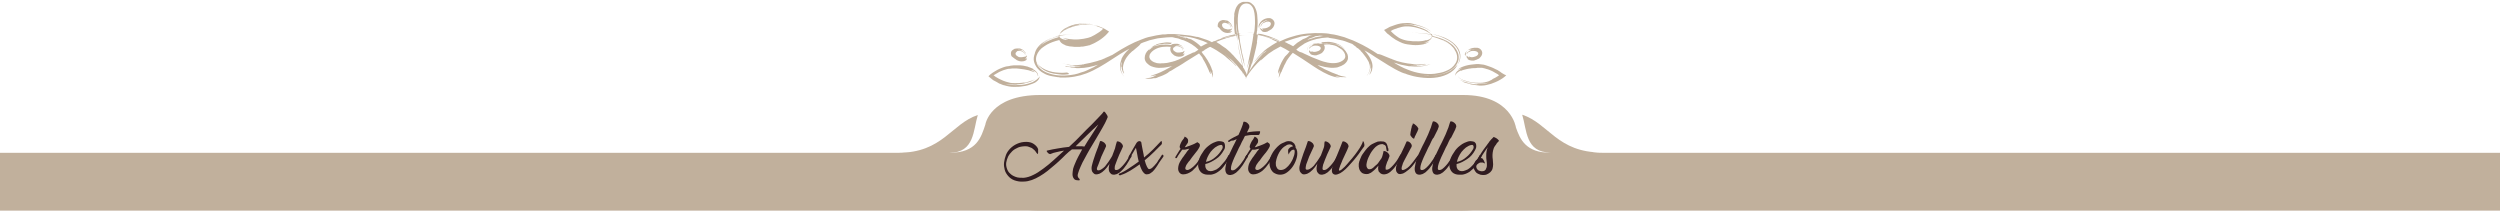 <?xml version="1.0" encoding="utf-8"?>
<!-- Generator: Adobe Illustrator 21.1.0, SVG Export Plug-In . SVG Version: 6.00 Build 0)  -->
<svg version="1.1" id="Calque_1" xmlns="http://www.w3.org/2000/svg" xmlns:xlink="http://www.w3.org/1999/xlink" x="0px" y="0px"
	 viewBox="0 0 800 68.9" style="enable-background:new 0 0 800 68.9;" xml:space="preserve">
<style type="text/css">
	.st0{fill:#C1B09C;}
	.st1{enable-background:new    ;}
	.st2{fill:#301B20;}
</style>
<g>
	<rect y="48.9" class="st0" width="800" height="18.5"/>
	<g>
		<path class="st0" d="M312.9,36.8c-8.5,2.8-11.2,12.1-25.5,12.1c14.3,0,17,9.3,25.5,12.1c-1.5-4.8-1-12.1-9.1-12.1
			C311.9,48.9,311.4,41.6,312.9,36.8z"/>
		<path class="st0" d="M485.1,40.8c0,0-1.4-10.4-16.9-10.4c-0.1,0-0.3,0-0.4,0c-0.2,0-0.5,0-0.7,0H332.9c-16.2,0-17.6,9.5-17.6,9.5
			l0,0c-1.3,3.9-2.7,9-11.4,9c9.5,0,10.2,6,11.7,10l0,0c0,0,1.8,8.5,17.3,8.5h134.3c0,0,13.6,0.6,16.8-7.4l0,0
			c1.9-3.9,1.8-11.1,12.2-11.1C488.2,48.9,486.4,44.5,485.1,40.8z"/>
		<path class="st0" d="M487.1,60.9c8.5-2.8,11.1-12.1,25.5-12.1c-14.3,0-17-9.3-25.5-12.1c1.5,4.8,1,12.1,9,12.1
			C488.1,48.9,488.6,56.1,487.1,60.9z"/>
	</g>
	<g>
		<path class="st0" d="M339.2,24.3c0.1,0,0.2,0,0.4,0C339.5,24.3,339.4,24.3,339.2,24.3L339.2,24.3z"/>
		<path class="st0" d="M333.4,14.1c0.1-0.1,0.3-0.2,0.4-0.3C333.6,13.9,333.5,14,333.4,14.1z"/>
		<path class="st0" d="M333.3,14.2L333.3,14.2L333.3,14.2z"/>
		<path class="st0" d="M338.4,24.2c0.1,0,0.1,0,0.2,0l0,0C338.5,24.2,338.5,24.2,338.4,24.2z"/>
		<path class="st0" d="M339.2,24.3c-0.2,0-0.4,0-0.6,0C338.8,24.3,339,24.3,339.2,24.3z"/>
		<path class="st0" d="M333.8,13.8c0.1-0.1,0.2-0.2,0.3-0.2C334,13.7,333.9,13.7,333.8,13.8z"/>
		<path class="st0" d="M334.1,13.6c0.4-0.3,0.8-0.5,1.2-0.7C334.9,13,334.5,13.3,334.1,13.6z"/>
		<path class="st0" d="M329.1,26.3c-0.3,0.1-0.6,0.2-1,0.2l0,0C328.4,26.5,328.9,26.4,329.1,26.3z"/>
		<path class="st0" d="M331.7,25.5c-0.4,0.3-0.8,0.5-1.3,0.8c0,0,0,0-0.3,0.1c-1.4,0.6-3.2,0.8-3.9,0.8c-0.3,0-0.8,0-1.2,0
			c0.2,0,0.5,0,0.7,0l0,0c-1,0.1-2.3,0-3.2-0.2l0,0c-0.2,0-0.3-0.1-0.5-0.1c-0.2-0.1,0.3,0,1.1,0.1c0.8,0.1,1.8,0.1,2.4,0.1
			c0,0,0,0,0-0.1c-0.2,0-0.3,0-0.5,0l0,0c1.1,0,2.1-0.1,3.2-0.4c0,0,0,0-0.2,0c1-0.2,2.2-0.5,3-1.1c0.2-0.2,0,0-0.7,0.3
			s-1.1,0.4-1.8,0.6l0,0c0.5-0.1,1.2-0.3,1.6-0.5c0.2-0.1-0.5,0.1-0.2,0c0.2-0.1,0.4-0.2,0.6-0.3c-0.6,0.3-1.5,0.6-2.3,0.8
			c-0.2,0-0.5,0.1-0.5,0c-1.2,0.2-2.2,0.2-2.9,0.2c-0.2,0-1.4,0-2.1-0.2c0.2,0,0.5,0.1,0.7,0.1c-1.1-0.2-2.1-0.5-3.1-1
			c-0.5-0.2-1-0.5-1.5-0.8c-0.2-0.1-0.5-0.3-0.7-0.5c-0.1,0-0.1-0.1-0.2-0.1l0.2-0.1l0.5-0.3c0.4-0.2,0.8-0.5,1.2-0.7
			c0.8-0.4,1.7-0.7,2.5-0.9c0.2-0.1,0.7-0.1,0.9-0.1c0.5-0.1,0.9-0.1,1.4-0.1s1,0,1.6,0.1c1.1,0.1,2.1,0.3,3,0.5
			c0.9,0.3,1.5,0.5,1.5,0.5c0.2,0.1,0.4,0.2,0.3,0c-0.3-0.3-1.4-0.7-1.4-0.8c0,0,0.2,0.1,0.4,0.2c0-0.1,0.7,0.1,0.9,0.3
			c0.1,0.1,0.5,0.2,0.8,0.6c0.3,0.3,0.4,0.8,0.4,0.9c0,0.2,0,0.2,0.1,0.1c0-0.1,0-0.4-0.1-0.7c-0.3-0.6-1-1.2-1.4-1.4
			c-0.5-0.3,0-0.1,0.1-0.1c-0.5-0.2-0.7-0.3-1.2-0.5c0,0-0.4-0.1-0.8-0.3c-0.5-0.1-1-0.2-1.4-0.3c0,0-0.3,0-1-0.1
			c-0.3,0-0.3,0-0.3,0l0,0c-0.3,0-0.8,0-1,0l0,0c-0.5,0-1,0-1.5,0.1l0,0c-0.3,0-0.5,0.1-0.5,0.1l0,0c-0.3,0-0.8,0.2-0.8,0.1l0,0
			c-1,0.2-1.7,0.5-2.4,0.8c-0.5,0.2-1,0.5-1.5,0.8c-0.3,0.2-0.5,0.3-0.8,0.5c-0.5,0.3-0.9,0.7-1.3,1.1c0.4,0.3,0.8,0.7,1.2,1
			l0.4,0.3l0.4,0.2c0.5,0.3,1,0.5,1.4,0.8c0.2,0.1,0.5,0.2,0.3,0.1c0.2,0.1,0.5,0.2,0.7,0.3c0.5,0.2,0.3,0.1,0.7,0.2
			c1,0.3,2,0.5,3,0.5s2,0,3-0.2c1-0.1,2-0.4,3-0.8c0.5-0.2,1-0.4,1.4-0.8c0.4-0.3,0.9-0.9,0.9-1.6C332.5,24.8,332.1,25.2,331.7,25.5
			z"/>
		<path class="st0" d="M341.8,9.1c0.3-0.1,0.6-0.3,0.9-0.4l0,0C342.5,8.8,342,9,341.8,9.1z"/>
		<path class="st0" d="M378.9,14.6C378.8,14.5,378.9,14.6,378.9,14.6c0.1,0.1,0.1,0.2,0.2,0.2C378.9,14.6,378.9,14.6,378.9,14.6z"/>
		<path class="st0" d="M328.7,16.9L328.7,16.9c0.1,0.1,0.1,0.2,0.2,0.2C328.7,16.9,328.7,16.9,328.7,16.9z"/>
		<path class="st0" d="M325.2,19.1c0.1,0.1,0.2,0.2,0.3,0.2c0.7,0.4,1.8,0.5,2.6,0.1c0.2-0.1,0.4-0.2,0.4-0.4
			c0.1-0.1,0.1-0.2,0.1-0.2c0.1-0.1,0.1-0.2,0-0.2c-0.1,0.2-0.6,0.4-0.6,0.3c0,0,0.1,0,0.2-0.1c0,0,0.1-0.3,0.2-0.4s0.3-0.6,0.2-0.6
			c0-0.1-0.1,0-0.2,0.1s-0.3,0.2-0.4,0.3c-0.1,0,0-0.1-0.1-0.1c-0.1,0.1-0.2,0.1-0.3,0.1c0,0-0.4,0.1-0.6,0.1c0,0-0.1,0-0.3,0
			c-0.1,0-0.1,0-0.1,0l0,0c-0.1,0-0.2,0-0.3,0l0,0c-0.1,0-0.3-0.1-0.4-0.1l0,0c-0.1,0-0.1-0.1-0.1-0.1l0,0c-0.1,0-0.2-0.1-0.2-0.1
			l0,0c-0.2-0.1-0.4-0.3-0.5-0.4c-0.2-0.4-0.2-0.7,0.2-1c0.1,0,0.1-0.1,0-0.1c0.1,0,0.1,0,0.2-0.1c0.1,0,0-0.1,0.2-0.1
			c0.5-0.1,1.1,0,1.6,0.3s0.8,0.8,0.7,1.1c0.1-0.2,0.1-0.4-0.1-0.6c0,0,0,0,0-0.1c-0.2-0.4-0.7-0.6-0.8-0.7c-0.1,0-0.1-0.1-0.3-0.2
			c0.1,0,0.1,0,0.2,0.1l0,0c-0.3-0.1-0.7-0.2-1-0.2l0,0c-0.1,0-0.1,0-0.2,0c-0.2-0.1,0.7-0.1,1.1,0c0,0,0,0,0-0.1
			c-0.1,0-0.1,0-0.2,0l0,0c0.5,0.1,0.9,0.3,1.2,0.7c-0.1-0.1-0.2-0.2-0.3-0.2c0,0,0,0-0.1-0.1c0.3,0.2,0.6,0.5,0.7,0.9
			c0,0.1,0.1,0,0-0.3c-0.1-0.2-0.3-0.4-0.5-0.5l0,0c0.1,0.1,0.3,0.3,0.4,0.5c0.1,0.1,0-0.1,0-0.1c-0.1-0.2-0.3-0.4-0.4-0.5
			s-0.1-0.1-0.1-0.2c-0.4-0.2-0.7-0.4-1-0.5c-0.1-0.1-0.6-0.1-0.9-0.1c0.1,0,0.2,0,0.3,0c-0.4,0-0.8,0-1.3,0.1
			c-0.4,0.2-0.9,0.5-1.1,0.9c-0.2,0.5-0.1,1.1,0.1,1.5C324.5,18.6,324.8,18.9,325.2,19.1z"/>
		<path class="st0" d="M390.6,9.5c0.1,0.1,0.2,0.2,0.3,0.3c0.6,0.6,1.6,0.9,2.5,0.7c0.2,0,0.4-0.1,0.5-0.2c0.1-0.1,0.2-0.2,0.2-0.2
			c0.1-0.1,0.1-0.2,0-0.2c-0.2,0.1-0.7,0.3-0.7,0.2c0,0,0.1,0,0.2-0.1c0-0.1,0.2-0.3,0.3-0.3c0.1,0,0.4-0.5,0.4-0.6s-0.1,0-0.2,0.1
			s-0.4,0.1-0.5,0.2c-0.1,0,0-0.1,0-0.1c-0.1,0.1-0.2,0-0.3,0.1c0,0-0.4,0-0.6,0c0,0-0.1,0-0.3-0.1c-0.1,0-0.1,0-0.1,0l0,0
			c-0.1,0-0.2-0.1-0.3-0.1l0,0c-0.1,0-0.2-0.1-0.4-0.2l0,0c-0.1,0-0.1-0.1-0.1-0.1l0,0c0-0.1-0.2-0.1-0.1-0.1l0,0
			c-0.2-0.2-0.3-0.4-0.3-0.5c-0.1-0.5-0.1-0.7,0.4-0.9c0.1,0,0.1,0,0-0.1c0.1,0,0.1,0,0.2,0s0.1,0,0.2,0c0.5,0,1.1,0.3,1.5,0.6
			c0.4,0.4,0.6,0.9,0.4,1.3c0.1-0.2,0.1-0.3,0.1-0.6c0,0,0,0,0-0.1c-0.1-0.4-0.5-0.7-0.7-0.9c0-0.1-0.1-0.1-0.3-0.3
			c0.1,0,0.1,0.1,0.2,0.1l0,0c-0.2-0.2-0.6-0.4-0.9-0.4l0,0c-0.1,0-0.1,0-0.2,0c-0.1-0.2,0.7,0.1,1.1,0.3l0,0L393,7.2l0,0
			c0.4,0.2,0.8,0.5,1,1c0-0.1-0.1-0.2-0.2-0.3c0,0,0,0,0-0.1c0.2,0.3,0.4,0.7,0.5,1c0,0.1,0.1,0,0-0.3s-0.2-0.4-0.3-0.6l0,0
			c0.1,0.1,0.2,0.4,0.3,0.6c0,0.1,0-0.1,0-0.1c-0.1-0.2-0.2-0.4-0.3-0.6c0-0.1-0.1-0.2-0.1-0.2c-0.3-0.3-0.6-0.6-0.8-0.8
			c-0.1-0.1-0.5-0.3-0.8-0.3c0.1,0,0.2,0,0.3,0.1c-0.4-0.1-0.8-0.2-1.3-0.2c-0.4,0.1-0.9,0.2-1.3,0.7c-0.3,0.4-0.4,1-0.3,1.5
			C390.1,8.8,390.4,9.2,390.6,9.5z"/>
		<path class="st0" d="M394.6,8.1L394.6,8.1c0,0.1,0.1,0.2,0.1,0.3C394.6,8.2,394.6,8.2,394.6,8.1z"/>
		<path class="st0" d="M397.4,18.3c-0.1-0.5-0.2-1-0.3-1.5l0,0C397.2,17.2,397.3,17.9,397.4,18.3z"/>
		<path class="st0" d="M359.1,22.2c0,0.1,0.1,0.3,0.1,0.4C359.2,22.4,359.2,22.3,359.1,22.2C359.1,22.1,359.1,22.2,359.1,22.2z"/>
		<path class="st0" d="M464.6,14.3C464.5,14.2,464.5,14.2,464.6,14.3C464.5,14.2,464.5,14.2,464.6,14.3z"/>
		<path class="st0" d="M464.6,14.3c0.1,0.1,0.2,0.2,0.3,0.3l0,0C464.8,14.5,464.7,14.4,464.6,14.3z"/>
		<path class="st0" d="M464.5,14.2c-0.1-0.1-0.3-0.2-0.4-0.3C464.2,14,464.4,14.1,464.5,14.2z"/>
		<path class="st0" d="M459.4,11.9c-0.3-0.1-0.6-0.1-0.8-0.2C458.8,11.8,459.1,11.8,459.4,11.9z"/>
		<path class="st0" d="M464.1,13.9c-0.1-0.1-0.2-0.2-0.3-0.2C463.9,13.7,464,13.8,464.1,13.9z"/>
		<path class="st0" d="M466.9,16.8c-0.5-1.5-1.6-2.7-2.8-3.5c-1.2-0.8-2.6-1.4-4-1.9c-0.8-0.2-1.5-0.4-2.3-0.6
			c-0.2-0.3-0.5-0.5-0.9-0.8c0,0,0,0-0.2-0.2c-1.2-0.7-2.8-1.2-3.5-1.4c-0.2-0.1-0.5-0.2-1.2-0.3c0.2,0,0.5,0.1,0.7,0.1l0,0
			c-0.9-0.2-2.1-0.4-3.1-0.3l0,0c-0.2,0-0.3,0-0.5,0s0.3-0.1,1.1-0.1c0.8,0,1.7,0.1,2.3,0.2c0,0,0,0,0-0.1c-0.2,0-0.3-0.1-0.5-0.1
			l0,0c1.4,0.3,2.6,0.6,4,1.2c-0.2-0.1-0.7-0.3-0.9-0.4l0,0c0.9,0.3,1.9,0.8,2.6,1.4c0.2,0.2,0.1-0.1-0.6-0.5
			c-0.6-0.4-1.1-0.6-1.8-0.9l0,0c0.5,0.2,1.1,0.5,1.6,0.8c0.2,0.1-0.4-0.3-0.2-0.2c0.2,0.1,0.4,0.3,0.6,0.4
			c-0.6-0.4-1.5-0.9-2.2-1.1c-0.2-0.1-0.5-0.2-0.5-0.2c-1.2-0.4-2.2-0.6-2.9-0.8c-0.2-0.1-1.4-0.2-2.1-0.1c-1,0-2,0.2-2.9,0.5
			c-0.6,0.2-1.1,0.4-1.7,0.6c-0.3,0.1-0.5,0.2-0.8,0.4c-0.4,0.2-0.9,0.5-1.3,0.7c0.3,0.3,0.5,0.6,0.8,0.9l0.3,0.3l0.3,0.2
			c0.4,0.3,0.7,0.6,1.1,0.9c0.8,0.6,1.6,1.1,2.5,1.5c0.2,0.1,0.7,0.3,0.9,0.4c0.5,0.2,1,0.3,1.6,0.4c0.5,0.1,1.1,0.1,1.7,0.2
			c1.1,0.1,2.3,0,3.3-0.2s1.7-0.7,1.7-0.7c0.2-0.1,0.4-0.3,0.2-0.2c-0.5,0.3-1.7,0.6-1.7,0.5c0,0,0.2-0.1,0.5-0.1
			c0-0.1,0.7-0.4,0.9-0.5c0.1-0.1,0.5-0.3,0.8-0.6s0.4-0.7,0.4-0.8c0-0.4,0,0.1-0.3,0.4c-0.3,0.4-1,0.6-1.5,0.7
			c-0.4,0.1,0-0.1,0-0.1c-0.4,0.2-0.7,0.2-1.1,0.3c0,0-1.4,0.2-2.1,0.1c0,0-0.2,0-0.9,0c-0.2,0-0.2,0-0.2,0l0,0
			c-0.2,0-0.7-0.1-0.9-0.1l0,0c-0.5,0-0.9-0.1-1.4-0.2l0,0c-0.2-0.1-0.4-0.1-0.4-0.1l0,0c-0.2-0.1-0.7-0.2-0.6-0.2l0,0
			c-0.9-0.3-1.5-0.7-2-1.1c-0.4-0.3-0.8-0.6-1.2-1c-0.2-0.2-0.4-0.4-0.6-0.6l0,0l0,0l0.3-0.1l0.3-0.2c0.5-0.2,0.9-0.4,1.4-0.5
			c0.2-0.1,0.4-0.2,0.2-0.1c0.2-0.1,0.5-0.1,0.7-0.2c0.5-0.1,0.2-0.1,0.7-0.2c0.9-0.2,1.9-0.2,2.8-0.1c0.9,0.1,1.9,0.3,2.8,0.6
			s1.8,0.6,2.6,1.1c0.4,0.2,0.8,0.5,1.1,0.8c-2-0.4-4.1-0.5-6.2-0.5c2.3,0,4.1,0.2,6.2,0.6c0.2,0.2,0.3,0.4,0.3,0.6
			c-0.3-0.1-0.6-0.1-0.9-0.2c-0.6-0.1-0.2,0,0.9,0.2c0,0.1,0,0.1,0,0.2c0-0.1,0-0.1,0-0.2c0.3,0.1,0.7,0.2,1.1,0.3
			c1,0.3,1.9,0.6,2.7,0.9c0.8,0.4,1.6,0.8,2.4,1.5l0,0c-0.5-0.5-1.3-0.9-2.1-1.3c-0.8-0.4-1.6-0.7-2.3-0.9c-0.3-0.1,0,0,0.3,0.1
			s0.7,0.3,0.3,0.1c-0.1,0-0.2-0.1-0.4-0.1c1.7,0.6,3.5,1.4,4.5,2.6c0.2,0.2,0.5,0.5,0.6,0.7c0.2,0.2,0.2,0.4,0.2,0.4
			c1,1.4,1,3.1,0.3,4.2c-0.7,1.2-1.7,1.9-2.6,2.3c-0.3,0.1-1.2,0.6-2.4,0.8c-0.5,0.1-1.1,0.2-1.7,0.3c-2.9,0.3-5.9-0.2-8.6-1.3
			c-1.6-0.6-3.1-1.4-4.5-2.3c0.3,0.1,0.5,0.2,0.7,0.2c1,0.4,2.4,0.7,3.6,0.9c0.1,0,0.3,0,0.1,0l0.4,0.1c0.3,0,0.1,0,0.4,0
			c2.2,0.2,4.5,0.2,6.6-0.7c-0.5,0.1-1,0.3-1.5,0.4c0,0,0,0-0.1,0c-0.4,0.1-0.9,0.1-1.3,0.2c-0.4,0-0.7,0-1,0c-0.1,0-0.3,0-0.7,0
			c0.1,0,0.3,0,0.4,0l0,0c-0.5,0-1.2-0.1-1.8-0.1l0,0c-0.1,0-0.2,0-0.3,0c-0.3-0.1,1.2,0,1.9,0c0,0,0,0,0-0.1c-0.1,0-0.2,0-0.3,0
			l0,0c0.6,0,1.2,0,1.7-0.1c0,0,0,0-0.1,0c0.5-0.1,1.2-0.1,1.7-0.3c0.1-0.1,0,0-0.4,0c-0.4,0.1-0.7,0.1-1.1,0.2l0,0
			c0.3,0,0.7-0.1,0.9-0.2c0.1,0-0.3,0-0.1,0c0.1,0,0.3,0,0.4-0.1c-0.4,0.1-0.9,0.2-1.3,0.2c-0.1,0-0.3,0-0.3,0c-0.7,0-1.2,0.1-1.6,0
			c-0.1,0-0.5,0-0.8-0.1c-2.2-0.2-4.6-0.7-6.5-1.5c-0.1-0.1-0.4-0.2-0.5-0.2c-1-0.4-2.2-0.9-3.2-1.3c-0.5-0.2-0.9-0.2-0.9-0.2
			c-0.1,0-0.1,0-0.1,0c-2.1-1.4-4.3-2.7-6.5-3.7c-0.7-0.3-1.4-0.7-2.1-0.9c-0.7-0.3-1.4-0.5-2.1-0.8c-0.7-0.2-1.4-0.4-2.2-0.6
			c-0.7-0.2-1.4-0.3-2.2-0.4c-0.7-0.2-2.2-0.3-2.9-0.3c-2.9-0.1-6.2,0.1-9.3,1.1c-1.5,0.4-2.9,1-4.2,1.6c-2.3-1-4.8-1.9-7.3-2.3
			c0-0.2,0.1-0.5,0.1-0.7l0,0c0-0.2,0-0.4,0.1-0.5c0-0.1,0-0.2,0-0.2l0,0c0-0.4,0.1-1.1,0.1-1.1l0,0c0.1-1.5,0-2.7-0.1-3.8
			c-0.1-0.8-0.3-1.6-0.8-2.5c-0.2-0.4-0.6-0.8-1-1.1c-0.2-0.2-0.4-0.3-0.7-0.4l-0.4-0.1H399h-0.4h-0.4h-0.4l-0.4,0.1
			c-0.5,0.2-1,0.5-1.3,0.9c-0.7,0.8-0.9,1.8-1.1,2.6c-0.1,0.4-0.1,0.8,0,0.4c0,0.4-0.1,0.8-0.1,1.2c0,0.8,0,0.4,0,1.2
			c0,1.5,0.1,2.9,0.3,4.3c-0.6,0.1-1.2,0.2-1.7,0.3c-0.3,0.1-0.5,0.1-0.5,0.1c-0.6,0.2-1.2,0.3-1.7,0.5s-0.9,0.3-1.3,0.4
			c-0.1,0-0.5,0.2-0.9,0.3c-0.2,0.1-0.4,0.2-0.7,0.3c-0.2,0.1-0.4,0.2-0.6,0.3c-0.5-0.3-1-0.5-1.5-0.7c0,0-0.2-0.1-0.6-0.2
			c-0.4-0.1-1.1-0.4-2.1-0.7c-0.3-0.1-0.5-0.1-0.6-0.1s-0.1,0-0.1,0l0,0c-0.4-0.1-0.9-0.2-1.4-0.3s-1.1-0.2-1.4-0.2l0,0
			c-1.4-0.2-2.9-0.3-4.3-0.4l0,0c-0.4,0-0.7,0-1,0s-0.5,0-0.5,0l0,0c-0.4,0-0.9,0-1.4,0.1c-0.2,0-0.4,0-0.6,0c-0.1,0-0.2,0-0.2,0
			l0,0c-1.4,0.2-2.7,0.4-3.8,0.7c-1.2,0.2-2.2,0.6-3.2,1c-2.7,1-5.6,2.6-8.4,4.4c-0.3,0.2-0.6,0.4-0.8,0.5c-0.2,0.1-0.3,0.1-0.5,0.2
			c0,0-0.2,0.1-0.4,0.2c-0.2,0.1-0.5,0.2-0.7,0.3c0,0-0.1,0.1-0.5,0.2c-0.1,0.1-0.1,0.1-0.1,0.1l0,0c-0.1,0.1-0.4,0.1-0.5,0.2l0,0
			c-0.2,0.1-0.5,0.2-0.7,0.3l0,0c-0.1,0-0.3,0.1-0.3,0.1l0,0c-0.1,0-0.4,0.1-0.4,0.1l0,0c-0.5,0.2-0.9,0.3-1.3,0.4
			c-1,0.3-2.3,0.6-3.5,0.8c-0.1,0-0.3,0.1-0.1,0.1h-0.4c-0.3,0-0.1,0.1-0.4,0.1c-2.1,0.3-4.2,0.2-6.2-0.5c0.5,0.2,0.9,0.3,1.4,0.4
			c0,0,0,0,0.1,0.1c0.4,0.1,0.8,0.1,1.2,0.2c0.4,0,0.7,0,0.9,0.1c0.1,0,0.3,0.1,0.7,0.1c-0.1,0-0.3,0-0.4,0l0,0c0.5,0,1.2,0,1.7,0
			l0,0c0.1,0,0.2,0,0.3,0c0.3,0.1-1.2,0.2-1.9,0.2c0,0,0,0,0,0.1c0.1,0,0.2,0,0.3,0l0,0c-0.8,0-1.5,0-2.3-0.2c0.1,0,0.4,0.1,0.5,0.1
			c0,0,0,0,0.1,0.1c-0.5-0.1-1.2-0.2-1.7-0.3c-0.1,0,0,0.1,0.4,0.2s0.7,0.1,1.1,0.2l0,0c-0.3,0-0.7-0.1-0.9-0.2
			c-0.1,0,0.3,0.1,0.1,0.1c-0.1,0-0.3,0-0.4-0.1c0.4,0.1,1,0.1,1.4,0.2c0.1,0,0.3,0.1,0.3,0.1c0.7,0,1.2,0.1,1.7,0.2
			c0.1,0,0.8,0,1.2,0h-0.4c2.1,0,4.2-0.5,6.1-1.1c-1,0.6-1.9,1.1-2.9,1.5c-0.6,0.3-1.3,0.6-0.6,0.3l-1,0.4c-0.3,0.1-0.7,0.2-1,0.3
			c-1.3,0.4-0.6,0.3-2,0.6c-2.7,0.5-5.6,0.6-8.2-0.3c-1.3-0.4-2.5-1.1-3.3-2.1s-1.1-2.4-0.7-3.6s1.3-2.3,2.5-3
			c1.1-0.8,2.4-1.3,3.7-1.7c0.4-0.1,0.7-0.2,1.1-0.3c0,0.1,0.1,0.3,0.2,0.4c0.3,0.6,1.1,1,1.6,1.2s0,0.1,0,0.1
			c0.5,0.1,0.8,0.2,1.3,0.3c0,0,0.4,0.1,0.9,0.1c0.5,0.1,1,0.1,1.4,0.1c0,0,0.3,0,1,0c0.3,0,0.3,0,0.2,0l0,0c0.2-0.1,0.8-0.1,1-0.1
			l0,0c0.5-0.1,1-0.2,1.5-0.3l0,0c0.2-0.1,0.5-0.1,0.5-0.1l0,0c0.2-0.1,0.7-0.3,0.7-0.3l0,0c1-0.4,1.6-0.8,2.3-1.2
			c0.5-0.3,0.9-0.6,1.4-1c0.2-0.2,0.5-0.4,0.7-0.6c0.4-0.4,0.8-0.8,1.2-1.3c-0.4-0.3-0.9-0.5-1.3-0.8l-0.4-0.2l-0.4-0.2
			c-0.5-0.2-1-0.4-1.5-0.6c-0.2-0.1-0.5-0.1-0.3,0c-0.2-0.1-0.5-0.1-0.7-0.2c-0.5-0.1-0.3,0-0.8-0.1c-1-0.2-2-0.2-3.1-0.1
			c-1,0.1-2,0.3-3,0.6s-1.9,0.7-2.8,1.2c-0.4,0.3-0.9,0.6-1.3,1c-0.3,0.3-0.5,0.7-0.6,1.2c-2,0.5-4.6,1.6-6,3
			c-0.3,0.2-0.5,0.5-0.7,0.7s-0.3,0.4-0.3,0.4c-0.5,0.8-0.8,1.7-0.9,2.5c-0.1,0.9,0.2,1.7,0.5,2.3c0.7,1.4,1.8,2.2,2.8,2.7
			c0.3,0.2,1.3,0.7,2.6,0.9c0.6,0.1,1.2,0.2,1.8,0.3c0.2,0,0.4,0,0.7,0.1c0.1,0,0.3,0,0.4,0h-0.1c0.1,0,0.1,0,0.2,0s0.1,0,0.2,0
			c2.6,0.1,5.3-0.4,7.7-1.3c2.9-1.1,5.6-2.8,8.2-4.5c1.8-1.2,3.7-2.4,5.6-3.4l0,0c-0.2,0.2-0.5,0.5-0.8,0.8
			c-0.6,0.6-1.3,1.5-1.7,2.4c0,0.1-0.1,0.2,0,0.1l-0.1,0.3c-0.1,0.2,0,0.1-0.1,0.3c-0.3,0.9-0.4,1.8-0.2,2.7
			c0.2,0.9,0.7,1.8,1.3,2.4c-0.3-0.4-0.5-0.6-0.7-1c0,0,0,0,0-0.1c-0.3-0.6-0.5-1.4-0.5-1.7c0-0.1,0-0.2,0-0.6c0,0.1,0,0.2,0,0.3
			l0,0c0-0.4,0.1-1,0.2-1.4l0,0l0.1-0.2c0.1-0.1,0,0.2,0,0.5c-0.1,0.3-0.1,0.7-0.1,1c0,0,0,0,0.1,0c0-0.1,0-0.1,0-0.2l0,0
			c0,0.5,0.1,0.9,0.2,1.3c0,0,0,0,0-0.1c0.1,0.4,0.3,0.9,0.6,1.2c0.1,0.1,0,0-0.1-0.3s-0.2-0.4-0.3-0.7l0,0c0,0.2,0.2,0.5,0.3,0.6
			c0.1,0.1,0-0.2,0-0.1s0.1,0.2,0.2,0.3c-0.2-0.2-0.3-0.6-0.4-0.9c0-0.1,0-0.2,0-0.2c-0.1-0.5-0.1-0.9,0-1.1c0-0.1,0-0.3,0.1-0.6
			c0.4-1.6,1.5-3.1,2.7-4.1c0.1-0.1,0.2-0.2,0.3-0.2c0.6-0.5,1.4-1.2,2-1.7c0.3-0.3,0.5-0.6,0.5-0.6l0.1-0.1
			c0.2-0.1,0.4-0.2,0.7-0.3c0.7-0.2,1.4-0.5,2-0.7c0.7-0.2,1.4-0.3,2.1-0.5s1.4-0.2,2.1-0.3s2.1-0.2,2.8-0.2c0.1,0,0.2,0,0.3,0
			c0.2,0,0.3,0.1,0.5,0.1s0.3,0.1,0.3,0.1c0.4,0.1,0.8,0.1,1.1,0.2c0.3,0.1,0.6,0.2,0.8,0.3c0.1,0.1,0.6,0.2,1,0.3
			c1.8,0.7,3.4,1.7,4.7,3c-0.3,0.2-0.6,0.4-0.9,0.6c-0.2,0.1-0.4,0.2-0.5,0.3c-0.4,0.2,0-0.1-0.1-0.1c-0.4,0.2-0.6,0.3-1,0.5
			c-0.3,0.1-1.3,0.6-1.9,0.9c0,0-0.2,0.1-0.8,0.4c-0.2,0.1-0.2,0.1-0.2,0.1l0,0c-0.2,0.1-0.6,0.3-0.8,0.4l0,0
			c-0.4,0.2-0.9,0.3-1.3,0.5l0,0c-0.2,0.1-0.4,0.1-0.4,0.1l0,0c-0.2,0.1-0.6,0.2-0.7,0.2l0,0c-0.9,0.2-1.5,0.4-2.2,0.4
			c-0.4,0.1-0.9,0-1.4,0.1c-0.5-0.1-1,0-1.4-0.2c-0.9-0.2-1.8-0.8-2-1.5c0-0.2-0.1-0.3-0.1-0.1c0-0.2,0-0.3,0-0.5
			c0.1-0.3,0-0.2,0.1-0.5c0.3-0.7,1-1.3,1.7-1.7c0.7-0.4,1.6-0.7,2.5-0.8s1.7-0.1,2.6,0l-0.1,0.1c-0.2,0.5-0.1,1.1,0.1,1.5
			s0.5,0.7,0.9,1c0.1,0.1,0.2,0.2,0.3,0.2c0.7,0.4,1.8,0.5,2.6,0.1c0.2-0.1,0.4-0.2,0.4-0.4c0.1-0.1,0.1-0.2,0.1-0.2
			c0.1-0.1,0.1-0.2,0-0.2c-0.1,0.2-0.6,0.4-0.6,0.3c0,0,0.1,0,0.2-0.1c0,0,0.1-0.3,0.2-0.4s0.3-0.6,0.2-0.6c0-0.1-0.1,0-0.2,0.1
			s-0.3,0.2-0.4,0.3c-0.1,0,0-0.1-0.1-0.1c-0.1,0.1-0.2,0.1-0.3,0.1c0,0-0.4,0.1-0.6,0.1c0,0-0.1,0-0.3,0c-0.1,0-0.1,0-0.1,0l0,0
			c-0.1,0-0.2,0-0.3,0l0,0c-0.1,0-0.3-0.1-0.4-0.1l0,0c-0.1,0-0.1-0.1-0.1-0.1l0,0c-0.1,0-0.2-0.1-0.2-0.1l0,0
			c-0.2-0.1-0.4-0.3-0.5-0.4c-0.2-0.4-0.2-0.7,0.2-1c0.5,0.1,0.9,0.2,1.4,0.4c-0.5-0.2-0.9-0.3-1.3-0.4c0,0,0,0,0-0.1
			c0.1,0,0.1,0,0.2-0.1c0.1,0,0-0.1,0.2-0.1c0.5-0.1,1.1,0,1.6,0.3s0.8,0.8,0.7,1.1c0.1-0.2,0.1-0.4-0.1-0.6c0,0,0,0,0-0.1
			c-0.2-0.4-0.7-0.6-0.8-0.7c-0.1,0-0.1-0.1-0.3-0.2c0.1,0,0.1,0,0.2,0.1l0,0c-0.3-0.1-0.7-0.2-1-0.2l0,0c-0.1,0-0.1,0-0.2,0
			c-0.2-0.1,0.7-0.1,1.1,0c0,0,0,0,0-0.1c-0.1,0-0.1,0-0.2,0l0,0c0.5,0.1,0.9,0.3,1.2,0.7c-0.1-0.1-0.2-0.2-0.3-0.2c0,0,0,0-0.1-0.1
			c0.3,0.2,0.6,0.5,0.7,0.9c0,0.1,0.1,0,0-0.3c-0.1-0.2-0.3-0.4-0.5-0.5l0,0c0.1,0.1,0.3,0.3,0.4,0.5c0.1,0.1,0-0.1,0-0.1
			c-0.1-0.2-0.3-0.4-0.4-0.5s-0.1-0.1-0.1-0.2c-0.4-0.2-0.7-0.4-1-0.5c-0.1-0.1-0.6-0.1-0.9-0.1c0.1,0,0.2,0,0.3,0
			c-0.4,0-0.8,0-1.3,0.1c-0.2,0.1-0.3,0.2-0.5,0.3c-0.1,0-0.1,0-0.2,0c-0.7-0.1-1.2-0.1-1.9-0.1l0,0c0.5,0,1.2,0,1.7,0.1
			c0.2,0-0.5-0.1-0.2-0.1c0.2,0,0.5,0.1,0.7,0.1c-0.7-0.1-1.7-0.2-2.4-0.1c-0.2,0-0.5,0-0.5,0c-1.2,0.1-2.1,0.4-2.8,0.6
			c-0.2,0-1,0.5-1.5,1l-0.1,0.1l0,0c-0.7,0.6-1.2,1.5-1.2,2.6c0,0.6,0.3,1.2,0.7,1.6c0.4,0.4,0.9,0.8,1.4,1c1,0.4,2.1,0.6,3.1,0.5
			c1,0,2-0.2,2.9-0.4c0.2,0,0.6-0.1,0.8-0.2c-1.6,0.9-3.4,1.9-5,2.5c-0.5,0.2-0.9,0.3-1.2,0.4c-0.3,0.1-0.5,0.2-0.5,0.2
			c-0.2,0.1-0.5,0.2-0.2,0.2c0.3-0.1,0.7-0.2,1-0.2c0.4-0.1,0.7-0.2,0.7-0.1c0,0-0.2,0.1-0.5,0.2c0,0.1-0.7,0.4-0.9,0.4
			c-0.2,0.2-1.8,0.3-2,0.4c-0.4,0,0,0.1,0.6,0.1c0.4,0,0.7,0,1.1,0c0.4-0.1,0.7-0.1,1-0.2c0.5-0.1,0,0.1,0,0.1
			c0.5-0.1,0.8-0.1,1.3-0.4c0,0,1.5-0.5,2.2-0.9c0,0,0.3-0.1,0.9-0.5c0.2-0.1,0.2-0.1,0.2-0.2l0,0c0.2-0.2,0.7-0.4,0.9-0.5l0,0
			c0.4-0.3,0.9-0.5,1.3-0.8l0,0c0.2-0.1,0.4-0.3,0.5-0.3l0,0c0.2-0.1,0.7-0.4,0.7-0.4l0,0c0.8-0.5,1.5-0.9,2.2-1.4
			c1.3-0.8,2.7-1.7,4.2-2.6c0.3,0.4,0.6,0.7,0.9,1.1c0.1,0.1,0.3,0.4,0.3,0.6c0.7,1.1,1.4,2.5,1.9,3.7c0.1,0.3,0.2,0.6,0.3,0.7
			c0.1,0.2,0.2,0.3,0.2,0.3c0.1,0.1,0.2,0.3,0.2,0.1c-0.1-0.3-0.3-1.1-0.3-1.1s0.1,0.1,0.1,0.3c0.1,0,0.3,0.4,0.4,0.6
			c0.1,0.1,0.4,1.1,0.4,1.3c0.1,0.5,0.1-1.1-0.1-1.7c-0.1-0.3,0.1,0,0.1,0c-0.1-0.3-0.1-0.5-0.3-0.8c0,0-0.1-0.2-0.2-0.6
			c-0.1-0.3-0.3-0.7-0.4-0.9c0,0-0.1-0.2-0.3-0.6c-0.1-0.2-0.1-0.1-0.1-0.1l0,0c-0.1-0.1-0.2-0.5-0.3-0.6l0,0
			c-0.4-0.6-0.3-0.5-0.6-0.9l0,0c-0.1-0.1-0.2-0.3-0.2-0.3l0,0c-0.1-0.2-0.3-0.4-0.3-0.4l0,0c-0.4-0.4-0.6-0.8-0.9-1.2
			c0.2-0.1,0.5-0.3,0.7-0.4s0.4-0.3,0.2-0.2l0.7-0.4c0.4-0.2,0.2-0.2,0.7-0.4c0.2-0.1,0.3-0.2,0.5-0.2c1.4,0.7,2.7,1.5,3.8,2.3
			c0.6,0.4,1.1,0.8,1.5,1.2c0.4,0.3,0.8,0.7,1.2,1c0.3,0.3,0.6,0.5,0.8,0.7c0.2,0.2,0.3,0.3,0.3,0.3c0.5,0.5,1,1,0.6,0.4
			c-0.5-0.5-1.3-1.4-2.1-2.2c-0.8-0.7-1.5-1.3-1.4-1.3c0,0,0.1,0.1,0.3,0.3c0.2,0.2,0.5,0.4,0.7,0.6c0,0,0.4,0.3,0.9,0.7
			c0.5,0.4,1,0.9,1.2,1.2c0.3,0.2,1.1,1.2,1.9,2.2c0.2,0.2,0.3,0.4,0.5,0.6c0.2,0.7,0.4,1.3,0.6,2c-0.2-0.7-0.4-1.3-0.5-1.9
			c0.5,0.7,0.9,1.4,1.1,1.7l0,0c0,0,0,0,0,0.1c-0.2,0.5-0.2,0.5,0,0.1c-0.1,0.2,0,0.2,0.1-0.1c0.2,0.3,0.2,0.3,0-0.1
			c0-0.1,0-0.1,0.1-0.2c0.2-0.3,0.5-0.7,0.8-1.2c1-1.4,2.5-3.1,3.5-4s0.1,0.1,0.1,0.1c1-1,1.6-1.4,2.6-2.3c0.1,0,0.2-0.2,0.6-0.4
			c0.4-0.2,0.8-0.6,1.4-0.9c0.6-0.3,1.2-0.7,1.8-1c0,0,0,0,0.1,0c1,0.5,2,1,2.9,1.6c-0.1,0.1-0.2,0.2-0.3,0.3
			c-0.2,0.3-0.4,0.5-0.7,0.8c-0.1,0.1-0.4,0.4-0.5,0.5c-0.8,1.1-1.6,2.7-2,4c-0.1,0.3-0.2,0.6-0.2,0.8c0,0.2,0,0.4,0,0.4
			c0,0.2,0,0.4,0.1,0.2c0.1-0.3,0.4-1.1,0.4-1.1s0,0.2-0.1,0.3c0.1,0,0,0.5,0,0.7s-0.2,1.2-0.2,1.3c0,0.5,0.4-0.9,0.7-1.5
			c0.1-0.3,0.1,0,0.1,0c0.1-0.3,0.2-0.5,0.3-0.8c0,0,0.4-0.9,0.6-1.3c0,0,0-0.2,0.3-0.6c0.1-0.1,0.1-0.2,0.1-0.2l0,0
			c0.1-0.2,0.2-0.4,0.3-0.6l0,0c0.1-0.3,0.3-0.5,0.5-0.8l0,0c0.1-0.1,0.2-0.3,0.2-0.3l0,0c0.1-0.1,0.3-0.4,0.3-0.4l0,0
			c0.4-0.5,0.7-0.9,1-1.2l0.1-0.1c2.1,1.3,4.1,2.6,6,3.9c0.2,0.1,0.6,0.4,0.9,0.6c1.7,1.1,4,2.5,6.1,3.1c0.5,0.2,1,0.2,1.3,0.3
			c0.3,0,0.5,0.1,0.5,0.1c0.3,0,0.5,0,0.3,0c-0.5-0.2-1.8-0.4-1.8-0.5c0,0,0.2,0.1,0.5,0.1c0-0.1,0.8,0,1.1,0.1
			c0.2,0.1,1.8,0.1,2.1,0.1c0.4,0,0-0.1-0.6-0.2c-0.3-0.1-0.7-0.1-1-0.2c-0.4-0.1-0.7-0.2-0.9-0.3c-0.5-0.1,0-0.1,0-0.1
			c-0.5-0.1-0.7-0.2-1.2-0.4c0,0-0.3-0.1-0.8-0.3c-0.4-0.2-0.9-0.4-1.3-0.6c0,0-0.2-0.1-0.9-0.4c-0.2-0.1-0.2-0.1-0.2-0.1l0,0
			c-0.2-0.1-0.7-0.4-0.9-0.5l0,0c-0.5-0.2-0.9-0.5-1.3-0.8l0,0l0,0c0.2,0.1,0.4,0.1,0.4,0.1l0,0c0.2,0.1,0.7,0.2,0.7,0.2l0,0
			c0.9,0.3,1.6,0.4,2.4,0.5c0.5,0.1,1,0.1,1.6,0.1c0.6-0.1,1.1,0,1.7-0.3c0.6-0.2,1.1-0.4,1.7-0.8c0.5-0.4,1-0.9,1.2-1.6
			c0.1-0.3,0.1-0.6,0-0.3c0.1-0.3,0.1-0.6,0-0.9c-0.1-0.6-0.1-0.3-0.3-0.8c-0.5-1-1.3-1.7-2.2-2.2c-0.9-0.5-1.8-0.8-2.8-0.9
			c-1.2-0.2-2.3-0.1-3.5,0.1l0,0c-0.1,0-0.2-0.1-0.1,0c-0.1,0-0.2-0.1-0.3-0.1c-0.2-0.1-0.1,0-0.3,0c-0.8-0.1-1.6,0.1-2.3,0.4
			c-0.3,0.2-0.7,0.5-0.9,0.8c-0.2,0.4-0.4,0.9-0.3,1.3c-0.1-0.5,0-0.8,0.2-1.2c0,0,0,0,0.1-0.1c0.3-0.5,0.9-0.9,1.2-0.9
			c0.1,0,0.2,0,0.5-0.1c-0.1,0-0.2,0.1-0.3,0.1l0,0c0.3-0.1,0.8-0.2,1.2-0.2l0,0c0.1,0,0.1,0,0.2,0c0.2,0.1-0.8,0-1.2,0.2
			c0,0,0,0,0,0.1c0.1,0,0.1,0,0.2,0l0,0c-0.4,0.1-0.6,0.3-0.9,0.5l0,0c-0.3,0.2-0.6,0.5-0.6,0.8c0,0.1,0,0,0.2-0.2
			c0.1-0.2,0.2-0.3,0.4-0.5l0,0c-0.1,0.1-0.3,0.3-0.4,0.4c0,0.1,0.1-0.1,0.1,0s-0.1,0.1-0.1,0.2c0.1-0.2,0.3-0.4,0.5-0.6
			c0.1,0,0.1-0.1,0.2,0c0.3-0.2,0.6-0.3,0.9-0.3c0.1,0,0.3,0,0.5,0c0.6,0,1.2,0.2,1.4,0.6c0.2,0.4-0.2,0.9-0.7,1.1
			c-0.1,0-0.2,0.1-0.3,0.1c-0.5,0.2-1.2,0.3-1.6,0.1c-0.2-0.1-0.4-0.1-0.4-0.1c-0.1,0-0.1,0-0.1,0c0.1,0.1,0.4,0.3,0.4,0.3
			s-0.1,0-0.1-0.1c0,0.1-0.3,0-0.3,0c-0.1,0-0.4-0.4-0.5-0.5c0-0.1-0.1,0-0.1,0.3s0.2,0.6,0.4,0.7c0.2,0.1,0,0.1-0.1,0.1
			c0.2,0.1,0.3,0.2,0.5,0.3c0,0,0.6,0.2,0.9,0.2c0,0,0.2,0,0.4,0c0.1,0,0.1,0,0.1,0l0,0c0.1,0,0.3,0,0.4-0.1l0,0
			c0.2-0.1,0.4-0.1,0.6-0.2l0,0c0.1,0,0.2-0.1,0.2-0.1l0,0c0.1,0,0.3-0.2,0.3-0.1l0,0c0.4-0.2,0.6-0.4,0.8-0.7
			c0.3-0.3,0.6-0.9,0.5-1.5c0-0.3-0.2-0.5-0.3-0.7c0.6-0.1,1.2-0.1,1.7-0.1c0.2,0,0.5,0.1,0.4,0.1c1.1,0.1,2,0.4,2.5,0.8
			c0.1,0.1,0.7,0.4,1.1,0.7c0.7,0.6,1.2,1.4,1.2,2.2s-0.7,1.4-1.6,1.8c-1.7,0.7-3.7,0.4-5.4-0.1c-0.2-0.1-0.6-0.2-0.9-0.3
			c-1.7-0.6-3.8-1.5-5.4-2.3c-0.5-0.3-1-0.4-1.3-0.5c-0.4-0.2-0.7-0.4-1.1-0.7c0.7-0.7,1.6-1.3,2.4-1.8c0.1-0.1,0.3-0.2,0.1-0.1
			c0.1-0.1,0.3-0.1,0.4-0.2c0.3-0.1,0.1-0.1,0.4-0.2c2.1-1,4.4-1.5,6.7-1.6c0.2,0,0.4,0,0.4,0.1l0,0c1.4,0.2,2.6,0.4,3.7,0.7
			c1.1,0.2,2.1,0.6,3.1,1c0.4,0.1,0.8,0.3,1.1,0.5H433c0.2,0.1,0.2,0.2,0.4,0.3c0,0,0.1,0.1,0.3,0.2c0.2,0.1,0.3,0.3,0.4,0.4
			c0,0,0.1,0.1,0.3,0.2c0.1,0.1,0.1,0.1,0.1,0l0,0c0.1,0,0.2,0.2,0.3,0.3l0,0c0.2,0.1,0.3,0.3,0.5,0.4l0,0c0.1,0.1,0.1,0.1,0.1,0.2
			l0,0c0.1,0.1,0.2,0.2,0.2,0.2l0,0c0.3,0.3,0.5,0.5,0.7,0.8c0.5,0.6,1.1,1.4,1.5,2.2c0,0.1,0.1,0.2,0.1,0.1l0.1,0.3
			c0.1,0.2,0.1,0.1,0.1,0.3c0.6,1.4,0.2,3-0.8,4.1c0.3-0.3,0.5-0.5,0.6-0.8c0,0,0,0,0.1-0.1c0.3-0.5,0.4-1.1,0.5-1.4
			c0-0.1,0.1-0.2,0.1-0.5c0,0.1,0,0.2,0,0.3l0,0c0-0.4,0-0.9-0.1-1.3l0,0l-0.1-0.2c0-0.1,0.1,0.1,0.2,0.4s0.1,0.7,0.1,1
			c0,0,0,0,0.1,0c0-0.1,0-0.1,0-0.2l0,0c0,0.6-0.1,1.2-0.3,1.7c0.1-0.1,0.1-0.3,0.1-0.4c0,0,0,0,0.1-0.1c-0.1,0.4-0.4,0.9-0.6,1.2
			c0,0.1,0,0,0.2-0.2c0.1-0.3,0.3-0.5,0.4-0.8l0,0c-0.1,0.2-0.2,0.5-0.3,0.7c0,0.1,0.1-0.2,0.1-0.1s-0.1,0.2-0.1,0.3
			c0.2-0.3,0.4-0.7,0.5-1c0-0.1,0.1-0.2,0.1-0.2c0.1-0.5,0.2-1,0.2-1.3c0-0.1,0-0.7-0.1-1c-0.4-1.7-1.5-3.1-2.5-4.2
			c1.1,0.6,2.3,1.3,3.4,2.1c2.8,1.7,5.6,3.7,8.6,5c0.7,0.3,1.4,0.5,0.7,0.2l1,0.4c0.3,0.1,0.7,0.2,1,0.3c1.4,0.4,0.7,0.2,2.1,0.5
			c2.9,0.5,5.9,0.6,8.7-0.4c1.4-0.5,2.8-1.3,3.7-2.5C467,20,467.5,18.3,466.9,16.8z M450.4,7.3c-0.2,0-0.3,0-0.5,0
			C450.1,7.3,450.2,7.3,450.4,7.3z M335.5,12.6c0.8-0.4,1.7-0.7,2.3-0.9c0.3-0.1,0,0-0.4,0.1c-0.3,0.1-0.7,0.2-0.3,0.1
			c0.6-0.2,1.1-0.4,1.7-0.5v0.1c-0.1,0-0.2,0-0.3,0.1c-1,0.3-1.9,0.6-2.7,1c-0.8,0.4-1.6,0.8-2.5,1.5l0,0
			C333.9,13.5,334.7,13,335.5,12.6z M341.6,23.8c-0.3,0-0.7,0.1-1.1,0.1s-1,0-1.5-0.1c-1.1-0.1-2.4-0.3-3.5-0.7
			c-1.1-0.4-2.1-1-2.7-1.7l0,0c0.2,0.2,0.4,0.3,0.5,0.5l0.6,0.4l0,0c-0.9-0.6-1.7-1.3-2.1-2.2c-0.5-0.9-0.6-1.9-0.4-2.9
			c0.3-1.2,1-2.2,2-3c-0.1,0.1-0.2,0.2-0.3,0.3l0,0c0.9-0.9,2.1-1.6,3.3-2.1c0.9-0.4,1.7-0.6,2.6-0.9c0,0.1,0,0.2,0,0.3
			c0-0.1,0-0.2,0-0.3c0.6-0.2,1.2-0.3,1.8-0.4c0.7-0.1,0-0.1-1.8,0.3v-0.1c0.1,0,0.3-0.1,0.4-0.1c-0.1,0-0.3,0.1-0.4,0.1
			c0.1-0.5,0.3-0.8,0.5-1.1c0.3-0.4,0.7-0.7,1.1-1c0,0,0,0,0.2-0.1c1.3-0.8,3-1.3,3.8-1.4c0.3,0,0.8-0.1,1.2-0.2
			c-0.2,0-0.5,0.1-0.7,0.1l0,0c1-0.2,2.2-0.3,3.2-0.2l0,0c0.2,0,0.3,0,0.5,0c0.2,0.1-0.3,0-1.1,0c-0.8,0-1.8,0.1-2.4,0.3
			c0,0,0,0,0,0.1c0.2,0,0.3-0.1,0.5-0.1l0,0c-1.1,0.2-2.1,0.4-3.1,0.8c0,0,0,0,0.2-0.1c-0.9,0.3-2.1,0.8-2.8,1.5
			c-0.2,0.2,0,0,0.6-0.4s1.1-0.6,1.7-0.9l0,0c-0.5,0.2-1.1,0.5-1.5,0.7c-0.2,0.1,0.4-0.2,0.2-0.1c-0.2,0.1-0.4,0.2-0.6,0.4
			c0.6-0.4,1.4-0.8,2.1-1.1c0.2-0.1,0.5-0.1,0.5-0.1c1.1-0.4,2.1-0.5,2.8-0.6c0.2,0,1.4-0.2,2.1-0.1c-0.2,0-0.5,0-0.7,0
			c1.1,0,2.2,0.2,3.2,0.5c0.5,0.2,1.1,0.4,1.6,0.6c0.2,0.1,0.5,0.2,0.7,0.3c0.1,0,0.1,0.1,0.2,0.1l-0.1,0.1l-0.4,0.4
			c-0.4,0.3-0.7,0.6-1.1,0.8c-0.7,0.5-1.5,0.9-2.3,1.3c-0.2,0.1-0.7,0.2-0.9,0.3c-0.4,0.1-0.9,0.2-1.4,0.3s-1,0.1-1.6,0.2
			c-1.1,0.1-2.1,0-3-0.1s-1.6-0.3-1.6-0.3c-0.2-0.1-0.4-0.1-0.3,0c0.4,0.2,1.5,0.5,1.5,0.6c0,0-0.2,0-0.5-0.1c0,0.1-0.7,0-1-0.1
			c-0.1,0-0.5-0.2-0.9-0.4c-0.2-0.2-0.4-0.4-0.5-0.6c2.3-0.6,4.7-0.8,7.1-0.8c-2.6,0-4.6,0.2-7.1,0.7c0-0.1,0-0.1-0.1-0.1
			c0-0.2-0.1-0.2-0.1-0.1c0,0,0,0.1,0,0.2c-0.2,0-0.3,0.1-0.5,0.1c0,0,0,0-0.7,0.2c-2,0.6-4.1,1.7-5.3,3.2c-0.6,0.7-1,1.6-1.1,2.3
			c-0.1,0.8,0,1.4,0.2,1.9c0.1,0.3,0.2,0.6,0.5,1c0.1,0.1,0.2,0.3,0.3,0.4c-0.1-0.1-0.2-0.2-0.2-0.3l0,0c0.8,1.1,2.2,1.9,3.7,2.4
			s3.1,0.6,4.5,0.6l0,0l1.4-0.1C342.4,23.7,342.2,23.7,341.6,23.8z M333.2,21.5l-0.1-0.1C333.1,21.4,333.1,21.5,333.2,21.5z
			 M359.4,20.2c0-0.1,0-0.2,0.1-0.2C359.4,20,359.4,20.1,359.4,20.2z M364.3,13.7L364.3,13.7c0.2-0.1,0.3-0.1,0.4-0.2
			C364.5,13.7,364.3,13.8,364.3,13.7z M368.3,15.3c0.5-0.5,1.4-0.9,1.9-1.1c0,0,0,0,0-0.1l-0.4,0.2l0,0c1.3-0.5,2.5-0.7,3.9-0.7
			c-0.2,0-0.7,0-0.9,0c0,0,0,0-0.2,0c0.7-0.1,1.6,0,2.4,0.1c-0.1,0.1-0.3,0.3-0.4,0.4l0,0c-0.7-0.1-1.4-0.1-2-0.1
			c-0.6,0.1-1.2,0.2-1.5,0.2c-0.2,0-0.3,0-0.7,0.2c0.1,0,0.1-0.1,0.2-0.1l0,0c-0.9,0.2-1.9,0.8-2.5,1.4l0,0
			c-0.1,0.1-0.2,0.2-0.3,0.3C367.5,16.3,367.7,15.8,368.3,15.3z M421.2,14.1c0.1,0,0.1,0,0.2,0C421.4,14.1,421.3,14.1,421.2,14.1z
			 M423.6,14h-0.1l0,0C423.5,13.9,423.7,13.9,423.6,14z M424.9,13.9c-0.4,0-1.1,0-1.5,0.1l0,0C423.9,13.8,424.4,13.8,424.9,13.9
			L424.9,13.9z M429.3,15.5c0.2,0.1,0.3,0.3,0.4,0.4C429.6,15.8,429.4,15.6,429.3,15.5z M429.7,15.2c-0.6-0.5-1.4-0.9-2-1.1
			c0,0,0,0,0,0.1l0.4,0.2l0,0c-1-0.4-1.9-0.6-2.9-0.6c0,0,0,0,0.2,0c-0.6-0.1-1.4,0-2.1,0.1c-0.2-0.2-0.4-0.3-0.6-0.4
			c0.1,0,0.2,0,0.3,0c0,0,0,0,0.2,0c0.7-0.1,1.5-0.1,2.2-0.1c0.7,0.1,1.3,0.2,1.6,0.3c0.2,0.1,0.5,0.2,1.1,0.4
			c-0.2-0.1-0.4-0.2-0.7-0.3l0,0c0.9,0.3,2,0.9,2.6,1.6l0,0c0.1,0.1,0.2,0.2,0.3,0.4C430.5,16.1,430.3,15.7,429.7,15.2z M404.4,11.1
			c0.7,0.2,1.4,0.4,1.7,0.5c0.2,0.1,0.5,0.2,1.2,0.5l-0.7-0.3l0,0c0.9,0.3,1.9,0.8,2.8,1.2l-0.1,0.1c-0.8-0.3-1.8-0.8-2.5-1
			c0,0,0,0,0,0.1l0.5,0.2l0,0c-0.4-0.1-0.7-0.3-1-0.4c-0.3-0.1-0.7-0.2-1-0.3c-0.4-0.1-0.7-0.2-1.1-0.3c0,0,0,0,0.2,0.1
			c-0.5-0.2-1.1-0.2-1.6-0.3c-0.1,0-0.2,0-0.3,0c0-0.1,0-0.3,0.1-0.4C403.1,10.8,403.8,10.9,404.4,11.1z M402.4,11.2
			c0.5,0.1,0.9,0.2,1.4,0.2l0,0C403.4,11.4,402.8,11.3,402.4,11.2L402.4,11.2z M395.6,8.4L395.6,8.4c0-0.3,0-0.5,0-0.8
			c0-0.4,0.1,0.5,0.2,1.6c0,0.5,0.1,1,0.2,1.5c-0.1,0-0.1,0-0.2,0C395.7,9.9,395.6,9.1,395.6,8.4z M396.2,8.3c0,0.3,0,0.7,0.1,1
			C396.2,9,396.2,8.6,396.2,8.3z M396,11.4C396,11.4,395.9,11.4,396,11.4c-0.1,0-0.1,0-0.2,0c0-0.1,0-0.3-0.1-0.4c0.1,0,0.1,0,0.2,0
			C396,11.1,396,11.2,396,11.4z M395.8,10.8L395.8,10.8c0,0,0.1-0.1,0.2-0.1v0.1C395.9,10.8,395.8,10.8,395.8,10.8L395.8,10.8
			L395.8,10.8C395.9,10.8,395.9,10.8,395.8,10.8z M395.5,10.8L395.5,10.8L395.5,10.8z M395.5,10.9L395.5,10.9
			c-0.5,0.1-0.9,0.2-1.5,0.3l0,0C394.5,11.1,395,11,395.5,10.9z M391.1,12.2L391.1,12.2l-0.5,0.1l0,0c0.4-0.1,0.7-0.3,1-0.4
			c0.3-0.1,0.7-0.2,1-0.3c0.7-0.2,1.4-0.4,2.1-0.5c-0.3,0.1-0.8,0.1-1,0.2l0,0c0.4-0.1,0.9-0.2,1.4-0.3c0.1,0,0.2,0,0.3-0.1
			c0,0.1,0,0.3,0.1,0.4c-0.7,0.1-1.4,0.2-2,0.4c-0.7,0.2-1.3,0.4-1.7,0.4c-0.2,0.1-0.5,0.1-1.2,0.4l0.7-0.3l0,0
			c-0.8,0.3-1.8,0.6-2.6,1l-0.1-0.1C389.4,12.9,390.5,12.5,391.1,12.2z M378.6,12.5c0.1,0,0.3,0.1,0.4,0.1
			C378.9,12.6,378.7,12.5,378.6,12.5z M378.8,12c-0.5-0.2-1.1-0.3-1.5-0.5c0,0,0,0,0,0.1l0.3,0.1l0,0c-0.5-0.2-0.9-0.3-1.4-0.3
			c0,0,0,0-0.1,0c0.5,0,0.9,0,1.4,0c0.6,0.2,1.2,0.4,1.7,0.6l0,0l0.3,0.1C379.6,12.4,379.3,12.2,378.8,12z M384.3,14.9
			c-0.9-0.9-2-1.7-3.1-2.3c-0.1-0.1-0.3-0.2-0.2,0c-0.1-0.1-0.3-0.2-0.5-0.2c-0.3-0.1-0.2,0-0.5-0.2c-0.5-0.2-1.1-0.4-1.7-0.6
			c1.7,0.1,3.4,0.4,5.1,1c1.1,0.3,2.1,0.7,3.1,1.2C385.9,14,385.1,14.5,384.3,14.9z M394.9,18C393.9,17,395,18,394.9,18
			c-1-1.1-1.5-1.6-2.6-2.5c-0.1,0-0.2-0.2-0.6-0.4s-0.8-0.6-1.4-1c-0.4-0.2-0.7-0.4-1.1-0.7c2.1-0.9,4.3-1.6,6.5-2
			c0.2,1.3,0.4,2.6,0.7,3.9c0.4,2,0.9,4,1.4,6C396.9,20.2,395.7,18.9,394.9,18z M398.3,22.4c-0.1-0.3-0.3-0.5-0.5-0.8
			c-0.1-0.4-0.2-0.9-0.4-1.4c0,0,0,0-0.1-0.4c-0.5-2.2-1.1-4.7-1.2-5.9c-0.1-0.4-0.1-0.7-0.2-1.9l0.2,1.1l0,0
			c-0.1-0.5-0.2-1.1-0.2-1.7c0.1,0,0.1,0,0.2,0c0.1,0.5,0.1,1,0.2,1.3c0,0,0,0,0.1,0l-0.1-0.7l0,0c0.3,1.7,0.5,3.2,0.9,4.8
			c0,0,0,0-0.1-0.4c0.3,1.5,0.7,3.3,1.2,4.7c0.1,0.4,0.1,0-0.2-1.1c-0.3-1.1-0.5-1.8-0.7-2.9l0,0c0.2,0.7,0.4,1.8,0.6,2.5
			c0.1,0.4-0.1-0.7,0-0.4c0.1,0.4,0.2,0.7,0.3,1.1c-0.3-1.1-0.6-2.5-0.9-3.6c-0.1-0.4-0.1-0.7-0.1-0.7c-0.4-1.8-0.6-3.3-0.7-4.4
			c0,0,0-0.1,0-0.2c0.8-0.1,1.6-0.2,2.5-0.2c-0.9,0.1-1.6,0-2.5,0.1c0-0.1,0-0.3-0.1-0.5c0.1,0,0.3-0.1,0.4-0.1c0.2,0,0-0.1-0.5,0
			c0-0.4-0.1-0.9-0.2-1.4c-0.1-1.5-0.2-3.1,0-4.6s0.7-3.2,2-3.5c0.6-0.2,1.4-0.1,1.9,0.3s0.9,1,1.1,1.7c0.4,1.4,0.4,2.9,0.4,4.4
			c0,0.4-0.1,1.1-0.1,1.5s-0.1,0.9-0.2,1.4c-0.8-0.1-1.6-0.2-2.4-0.2c0.9,0.1,1.6,0.1,2.3,0.2c0,0.2,0,0.3-0.1,0.5
			c-0.1,0-0.2,0-0.2,0c-0.2,0-0.1,0,0.2,0.1c-0.3,2.5-0.9,5.2-1.4,7.5c-0.3,1.4-0.5,2.6-0.5,2.6c-0.1,0.4-0.1,0.7,0,0.4
			c0.2-0.7,0.7-2.5,0.7-2.5s0,0.1,0,0.2s-0.1,0.3-0.1,0.5c0.1,0-0.1,1.1-0.2,1.5c-0.1,0.3-0.5,2-0.6,2.7l0,0
			C398.9,23.5,398.6,23,398.3,22.4z M405.5,15.5c-0.6,0.4-1.1,0.9-1.5,1.3s-0.8,0.8-1.1,1.1c-0.3,0.3-0.5,0.6-0.7,0.8
			c-0.1,0.2-0.2,0.3-0.2,0.3c-0.5,0.5-0.9,1.2-0.4,0.6c0.5-0.5,1.3-1.5,2.1-2.2c0.4-0.4,0.8-0.7,1.1-0.9c0.3-0.2,0.5-0.4,0.5-0.3
			c0,0-0.1,0.1-0.3,0.3c-0.2,0.2-0.5,0.4-0.8,0.6c0,0-1.5,1.6-1.9,2.1c-0.2,0.3-1,1.2-1.7,2.3c-0.4,0.5-0.7,1.1-1,1.6
			c0.3-0.8,0.7-1.9,0.9-2.6c0.2-0.7,0.1,0,0.1,0c0.2-0.7,0.3-1.1,0.5-1.8c0,0,0.1-0.5,0.3-1.2c0.2-0.7,0.3-1.5,0.5-2.1
			c0,0,0.1-0.4,0.3-1.5c0.1-0.4,0.1-0.4,0-0.4l0,0c0-0.4,0.2-1.1,0.2-1.5l0,0c0-0.3,0.1-0.6,0.1-0.8c0.6,0.1,1.2,0.2,1.6,0.3
			c0.2,0.1,0.5,0.2,0.5,0.2c0.6,0.2,1.2,0.3,1.6,0.5c0.5,0.2,0.9,0.4,1.2,0.6c0.1,0.1,0.5,0.2,0.9,0.4c0.2,0.1,0.3,0.1,0.5,0.2
			C407.6,14.1,406.5,14.8,405.5,15.5z M421.8,20C421.8,20,421.7,20,421.8,20L421.8,20L421.8,20z M417,12.5c-0.6,0.4-1.3,0.8-1.9,1.2
			c-0.4,0.4-0.9,0.7-1.3,1.1c-0.4-0.2-0.7-0.4-1.1-0.6c-0.2-0.1-0.5-0.2-0.3-0.1l-0.7-0.4c-0.4-0.2-0.3-0.1-0.6-0.3
			c0.2-0.1,0.4-0.2,0.5-0.2c0,0,0.2-0.1,0.6-0.2c0.4-0.1,1-0.4,2.1-0.7c0.7-0.2,0.7-0.2,0.7-0.2l0,0c0.3-0.1,0.8-0.2,1.3-0.4
			c0.5-0.1,1-0.2,1.4-0.2l0,0c0.8-0.2,1.7-0.2,2.5-0.3c0,0-0.1,0-0.2,0c-0.2,0-1,0.3-1.5,0.5c0.2-0.1,0.3-0.1,0.5-0.2
			C418.4,11.9,417.7,12.3,417,12.5z M424,11.5c0,0,0,0-0.2,0c-0.5,0-1,0.1-1.5,0.2c-0.5,0.1-0.9,0.1-1.1,0.2c-0.2,0-0.3,0-0.8,0.2
			l0.5-0.1l0,0c-0.6,0.2-1.4,0.4-2.1,0.6l0,0l-0.3,0.1c-0.2,0,0.1-0.2,0.6-0.4s1.1-0.4,1.5-0.5c0,0,0,0,0-0.1l-0.3,0.1l0,0
			c0.5-0.2,0.9-0.3,1.4-0.3c0.1,0,0.2,0,0.4-0.1c0.6,0,1.2,0.1,1.2,0.1l0,0c0.4,0,1.1,0.1,1.5,0.1C424.5,11.5,424.3,11.5,424,11.5z
			 M458.1,23.5c-0.3,0-0.6,0-0.9,0C457.6,23.5,457.9,23.5,458.1,23.5z M459.1,23.4c-0.1,0-0.2,0-0.3,0
			C458.9,23.4,459,23.4,459.1,23.4z M464.2,22.6c0.6-0.4,1.2-0.9,1.7-1.5l0,0c-0.9,1.2-2.4,2-4,2.5s-3.2,0.6-4.6,0.6l0,0l-1.4-0.1
			c-0.4,0-0.1-0.1,0.5,0c0.3,0,0.7,0,1.1,0.1c0.5,0,1,0,1.5-0.1c1.1-0.1,2.4-0.3,3.5-0.8c1.1-0.4,2.1-1.1,2.8-1.7l0,0
			c-0.2,0.2-0.4,0.3-0.5,0.5l-0.6,0.4l0,0c0.9-0.6,1.6-1.3,2.1-2.2c0.5-0.9,0.6-1.9,0.4-2.9c-0.3-1-0.8-1.9-1.6-2.7
			c0,0,0,0.1,0.5,0.5c-0.9-1.1-2.3-2-3.7-2.6c-1.2-0.5-2.4-0.8-3.5-1.1c0-0.2-0.1-0.4-0.3-0.6c0.5,0.1,1,0.2,1.6,0.3
			c0,0,0,0,0.7,0.2c2.1,0.6,4.3,1.7,5.7,3.4c0.7,0.8,1.1,1.8,1.2,2.7c0.1,0.9-0.1,1.7-0.3,2.2c-0.2,0.3-0.3,0.7-0.7,1.1
			C465.7,21.4,465.2,22,464.2,22.6z"/>
		<path class="st0" d="M463.8,13.6c-0.4-0.3-0.9-0.6-1.2-0.7C463,13.1,463.4,13.4,463.8,13.6z"/>
		<path class="st0" d="M460.1,12.1c-0.2-0.1-0.5-0.2-0.7-0.2C459.6,12,459.9,12.1,460.1,12.1z"/>
		<path class="st0" d="M460.2,12.2C460.2,12.2,460.2,12.1,460.2,12.2C460.2,12.1,460.2,12.2,460.2,12.2z"/>
		<path class="st0" d="M403,11.2c0.4,0,0.7,0.1,1,0.2l0,0C403.8,11.3,403.3,11.2,403,11.2z"/>
		<path class="st0" d="M455.7,20.4c-0.2,0-0.4,0.1-0.5,0.1l0,0C455.3,20.5,455.5,20.4,455.7,20.4z"/>
		<path class="st0" d="M480.5,23.3l-0.4-0.3l-0.3-0.2c-0.4-0.3-0.8-0.5-1.3-0.7c-0.9-0.5-1.8-0.8-2.7-1.1c-0.2-0.1-0.7-0.2-1-0.3
			c-0.5-0.1-1.1-0.1-1.6-0.2c-0.6,0-1.1,0-1.7,0.1c-1.1,0.1-2.3,0.3-3.3,0.7c-1,0.3-1.6,0.9-1.6,0.9c-0.2,0.2-0.4,0.4-0.2,0.2
			c0.4-0.3,1.6-0.8,1.6-0.7c0,0-0.2,0.1-0.5,0.2c0,0-0.6,0.5-0.8,0.6c-0.1,0.1-0.5,0.3-0.7,0.7c-0.3,0.3-0.3,0.8-0.3,0.9
			c0,0.4,0-0.1,0.3-0.5s0.9-0.8,1.4-1c0.4-0.2,0,0.1,0.1,0.1c0.4-0.2,0.6-0.3,1.1-0.4c0,0,1.4-0.4,2.1-0.4c0,0,0.2-0.1,0.9-0.1
			c0.2,0,0.2,0,0.2,0l0,0c0.2,0,0.7,0,1-0.1l0,0c0.5,0,0.9,0,1.4,0l0,0c0.2,0,0.5,0.1,0.5,0.1l0,0c0.2,0.1,0.7,0.1,0.7,0.2l0,0
			c0.9,0.2,1.6,0.5,2.2,0.8c0.4,0.2,0.9,0.5,1.4,0.8c0.2,0.1,0.5,0.3,0.7,0.5l0,0l0,0l-0.3,0.2l-0.3,0.2c-0.4,0.3-0.9,0.5-1.3,0.7
			c-0.2,0.1-0.4,0.2-0.2,0.2c-0.2,0.1-0.4,0.2-0.6,0.3c-0.4,0.2-0.2,0.1-0.6,0.3c-0.9,0.3-1.8,0.5-2.7,0.5c-0.9,0-1.9,0-2.8-0.2
			c-0.9-0.1-1.9-0.4-2.7-0.7c-0.8-0.3-1.7-0.9-1.7-1.5c0,0.6,0.7,1.1,1.5,1.5c0,0,0,0,0.2,0.1c1.3,0.6,3,0.8,3.7,0.9
			c0.2,0,0.5,0.1,1.2,0.1c-0.2,0-0.5,0-0.7,0l0,0c1,0.1,2.2,0.1,3.1-0.1l0,0c0.2,0,0.3-0.1,0.5-0.1s-0.3,0.2-1,0.3
			c-0.7,0.1-1.7,0.1-2.3,0.1c0,0,0,0,0,0.1c0.2,0,0.3,0,0.5,0l0,0c-1.5,0-2.7-0.2-4.1-0.6c0.2,0.1,0.7,0.2,1,0.2c0,0,0,0,0.1,0
			c-0.9-0.2-2-0.5-2.8-1c-0.2-0.1,0,0.1,0.6,0.4c0.7,0.3,1.2,0.4,1.9,0.6l0,0c-0.5-0.1-1.2-0.3-1.7-0.5c-0.2-0.1,0.4,0.2,0.2,0.2
			c-0.2-0.1-0.5-0.2-0.7-0.3c0.7,0.4,1.6,0.6,2.4,0.8c0.2,0.1,0.5,0.1,0.5,0.2c1.2,0.2,2.2,0.3,3,0.4c0.2,0,1.4,0,2.1-0.2
			c1-0.2,1.9-0.5,2.8-0.9c0.5-0.2,1.1-0.5,1.6-0.8c0.3-0.2,0.5-0.3,0.8-0.5c0.4-0.3,0.8-0.6,1.1-0.9
			C481.2,23.8,480.9,23.5,480.5,23.3z M474.6,27.3c0.2,0,0.3-0.1,0.5-0.1C475,27.2,474.8,27.2,474.6,27.3z"/>
		<path class="st0" d="M424.3,13.7c0.3,0,0.6,0,0.9,0l0,0C425,13.7,424.5,13.7,424.3,13.7z"/>
		<path class="st0" d="M419.6,14.3c-0.1,0-0.2,0.2-0.2,0.2C419.5,14.4,419.6,14.3,419.6,14.3C419.7,14.3,419.6,14.3,419.6,14.3z"/>
		<path class="st0" d="M468.9,16.9L468.9,16.9c0.4-0.6,1-1,1.3-1c0.1,0,0.2,0,0.5-0.1c-0.1,0-0.2,0.1-0.3,0.1l0,0
			c0.3-0.1,0.8-0.2,1.2-0.2l0,0c0.1,0,0.1,0,0.2,0c0.2,0.1-0.8,0-1.2,0.2c0,0,0,0,0,0.1c0.1,0,0.1,0,0.2,0l0,0
			c-0.4,0.1-0.6,0.3-0.9,0.5l0,0c-0.3,0.2-0.6,0.5-0.6,0.8c0,0.1,0,0,0.2-0.2c0.1-0.2,0.2-0.3,0.4-0.5l0,0c-0.1,0.1-0.3,0.3-0.4,0.4
			c0,0.1,0.1-0.1,0.1,0s-0.1,0.1-0.1,0.2c0.1-0.2,0.3-0.4,0.5-0.6c0.1,0,0.1-0.1,0.2,0c0.3-0.2,0.6-0.3,0.9-0.3c0.1,0,0.3,0,0.5,0
			c0.6,0,1.2,0.2,1.4,0.6c0.2,0.4-0.2,0.9-0.7,1.1c-0.1,0-0.2,0.1-0.3,0.1c-0.5,0.2-1.2,0.3-1.6,0.1c-0.2-0.1-0.4-0.1-0.4-0.1
			c-0.1,0-0.1,0-0.1,0c0.1,0.1,0.4,0.3,0.4,0.3s-0.1,0-0.1-0.1c0,0.1-0.3,0-0.3,0c-0.1,0-0.4-0.4-0.5-0.5c0-0.1-0.1,0-0.1,0.3
			s0.2,0.6,0.4,0.7c0.2,0.1,0,0.1-0.1,0.1c0.2,0.1,0.3,0.2,0.5,0.3c0,0,0.6,0.2,0.9,0.2c0,0,0.2,0,0.4,0c0.1,0,0.1,0,0.1,0l0,0
			c0.1,0,0.3,0,0.4-0.1l0,0c0.2-0.1,0.4-0.1,0.6-0.2l0,0c0.1,0,0.2-0.1,0.2-0.1l0,0c0.1,0,0.3-0.2,0.3-0.1l0,0
			c0.4-0.2,0.6-0.4,0.8-0.7c0.3-0.3,0.6-0.9,0.5-1.5s-0.6-1.1-1.1-1.3c-0.1,0-0.2-0.1-0.1,0c-0.1,0-0.2-0.1-0.3-0.1
			c-0.2-0.1-0.1,0-0.3,0c-0.8-0.1-1.6,0.1-2.3,0.4c-0.3,0.2-0.7,0.5-0.9,0.8c-0.2,0.4-0.4,0.9-0.2,1.3
			C468.6,17.7,468.7,17.3,468.9,16.9z M471.4,16.4c0.1,0,0.1,0,0.2,0C471.5,16.4,471.5,16.4,471.4,16.4z"/>
		<path class="st0" d="M469.8,16.6c-0.1,0-0.2,0.2-0.2,0.2C469.6,16.7,469.8,16.7,469.8,16.6L469.8,16.6z"/>
		<path class="st0" d="M403,8.3C403.1,8.3,403.1,8.3,403,8.3c0.3-0.7,0.8-1.2,1.1-1.3c0.1,0,0.2-0.1,0.4-0.2c-0.1,0-0.2,0.1-0.2,0.1
			l0,0c0.3-0.2,0.7-0.4,1.1-0.4l0,0c0.1,0,0.1,0,0.2,0c0.2,0-0.8,0.2-1.1,0.5l0,0l0.1-0.1l0,0c-0.3,0.2-0.6,0.4-0.8,0.7l0,0
			c-0.2,0.2-0.4,0.6-0.4,1c0,0.1,0,0,0.1-0.2s0.1-0.4,0.3-0.6l0,0c-0.1,0.1-0.2,0.3-0.3,0.5c0,0.1,0.1-0.1,0.1,0s-0.1,0.1-0.1,0.2
			c0-0.2,0.2-0.5,0.3-0.7c0.1,0,0.1-0.1,0.1-0.1c0.2-0.3,0.5-0.4,0.8-0.5c0.1,0,0.2-0.1,0.4-0.2c0.6-0.2,1.3-0.1,1.5,0.3
			c0.2,0.3,0,0.9-0.4,1.2c-0.1,0-0.2,0.1-0.2,0.1c-0.4,0.3-1.1,0.5-1.6,0.5c-0.2,0-0.4,0-0.4,0c-0.1,0-0.1,0-0.1,0.1
			c0.1,0.1,0.4,0.2,0.4,0.2h-0.1c0,0.1-0.3,0.1-0.3,0c-0.1,0-0.5-0.3-0.6-0.4c-0.1-0.1-0.1,0,0,0.3c0.1,0.2,0.4,0.5,0.5,0.6
			c0.2,0.1,0,0.1,0,0.1c0.2,0.1,0.3,0.1,0.5,0.2c0,0,0.6,0.1,0.9,0c0,0,0.2-0.1,0.4-0.1c0.1,0,0.1,0,0.1-0.1l0,0
			c0.1-0.1,0.3-0.1,0.4-0.2l0,0c0.2-0.1,0.3-0.2,0.5-0.3l0,0c0.1-0.1,0.2-0.1,0.2-0.1l0,0c0.1-0.1,0.2-0.2,0.2-0.2l0,0
			c0.3-0.3,0.5-0.5,0.6-0.8c0.2-0.4,0.4-1,0.1-1.6s-0.9-0.9-1.3-1c-0.1,0-0.2,0-0.1,0c-0.1,0-0.2,0-0.3,0c-0.2,0-0.1,0-0.3,0
			c-0.8,0.1-1.5,0.4-2.1,1c-0.3,0.3-0.5,0.6-0.7,1s-0.2,0.9,0.1,1.4C402.9,9,402.9,8.7,403,8.3z M405.4,7.2c0.1,0,0.1,0,0.2,0
			C405.5,7.1,405.4,7.2,405.4,7.2z"/>
		<path class="st0" d="M403.8,7.7c-0.1,0.1-0.1,0.2-0.2,0.3C403.7,7.9,403.8,7.8,403.8,7.7C403.9,7.7,403.9,7.7,403.8,7.7z"/>
	</g>
</g>
<g class="st1">
	<path class="st2" d="M336.1,49.3c-0.1,0-0.2,0-0.4-0.1c-0.2-0.1-0.3-0.2-0.4-0.3c-0.1-0.1-0.2-0.3-0.3-0.4c-0.1-0.1-0.1-0.2,0-0.3
		c1.2-0.3,2.3-0.5,3.5-0.7c1.2-0.2,2.4-0.4,3.6-0.5c1.4-1.3,2.7-2.5,3.9-3.8s2.4-2.4,3.4-3.4s1.8-1.9,2.5-2.6s1.1-1.2,1.3-1.5
		c0.1,0,0.2,0,0.3,0.1c0.1,0.1,0.3,0.3,0.4,0.5c0.1,0.2,0.3,0.4,0.4,0.6c0.1,0.2,0.1,0.3,0.1,0.4c0.1,0,0.1,0,0.1,0.1
		c-0.2,0.5-0.5,1.2-0.9,2c-0.4,0.8-0.9,1.6-1.4,2.5c-0.5,0.9-1.1,1.9-1.7,2.9s-1.2,2-1.8,3c-0.6,1-1.1,2-1.6,2.9
		c-0.5,0.9-1,1.8-1.3,2.6c-0.4,0.8-0.6,1.5-0.8,2.1s-0.2,1,0,1.3c0,0.1,0.1,0.2,0.2,0.3c0.1,0.1,0.1,0.2,0.2,0.2
		c0.1,0.1,0.1,0.1,0.1,0.2c0,0.1,0,0.1,0,0.2c0,0.1-0.1,0.1-0.2,0.1s-0.2,0-0.3,0c-0.7,0-1.2-0.2-1.4-0.6c-0.3-0.4-0.4-0.9-0.4-1.4
		c0-0.5,0.1-1.1,0.2-1.7c0.2-0.6,0.3-1,0.5-1.4c0.3-0.8,0.7-1.6,1.1-2.4c0.4-0.8,0.9-1.6,1.3-2.4c-1.1,0-2.2,0-3.3,0
		c-0.2,0.2-0.3,0.3-0.5,0.4c-0.2,0.1-0.3,0.3-0.5,0.4c-0.7,0.6-1.4,1.3-2.1,2c-0.7,0.7-1.5,1.4-2.3,2.1c-0.8,0.7-1.6,1.3-2.4,2
		c-0.8,0.6-1.6,1.2-2.5,1.7c-0.8,0.5-1.7,0.9-2.5,1.2c-0.9,0.3-1.7,0.5-2.6,0.5c-1.2,0.1-2.1-0.1-3-0.4c-0.8-0.3-1.5-0.8-2-1.4
		c-0.5-0.6-0.9-1.2-1.1-2s-0.3-1.5-0.2-2.3c0.1-0.8,0.3-1.6,0.6-2.4c0.3-0.8,0.8-1.5,1.4-2.1c0.6-0.6,1.3-1.1,2.2-1.5
		c0.9-0.4,1.8-0.6,2.9-0.6c0.9,0,1.7,0.2,2.3,0.6c0.6,0.4,1.2,0.9,1.5,1.7c0,0.1,0,0.2,0,0.4c0,0.2,0,0.4,0,0.6c0,0.2,0,0.3-0.1,0.5
		c0,0.1-0.1,0.1-0.1,0.1c-0.2-0.2-0.4-0.5-0.6-0.8c-0.2-0.3-0.5-0.6-0.8-0.8c-0.3-0.3-0.7-0.5-1.1-0.6c-0.4-0.2-0.8-0.3-1.2-0.3
		c-0.9,0-1.8,0.1-2.5,0.4c-0.7,0.3-1.4,0.7-1.9,1.2c-0.5,0.5-1,1.1-1.3,1.7c-0.3,0.6-0.5,1.3-0.6,1.9c-0.1,0.7,0,1.3,0.2,1.9
		c0.2,0.6,0.5,1.2,1,1.6c0.5,0.5,1,0.8,1.8,1.1c0.7,0.3,1.6,0.3,2.6,0.3c1-0.1,2-0.4,3-0.9c1.1-0.5,2.1-1.2,3.2-2
		c1.1-0.8,2.2-1.7,3.3-2.7c1.1-1,2.3-2.1,3.4-3.1c-0.8,0.1-1.7,0.3-2.5,0.5S337,48.9,336.1,49.3z M351.5,39.8
		c-1.3,1.2-2.5,2.3-3.7,3.5c-1.2,1.2-2.4,2.3-3.6,3.5c0.5,0,1,0,1.4,0c0.5,0,0.9,0,1.4,0.1c0.7-1.2,1.4-2.3,2.2-3.5
		C350,42.2,350.7,41.1,351.5,39.8z"/>
	<path class="st2" d="M357.4,45.3c0.1-0.1,0.3-0.1,0.6,0s0.5,0.2,0.7,0.4c0.2,0.2,0.4,0.4,0.5,0.6c0.1,0.2,0.2,0.5,0.1,0.7
		c-0.1,0.2-0.2,0.5-0.4,0.9c-0.2,0.4-0.4,0.9-0.7,1.5c-0.2,0.6-0.5,1.1-0.7,1.7c-0.2,0.6-0.4,1.1-0.6,1.6s-0.2,0.9-0.2,1.2
		s0.1,0.5,0.4,0.5h0.3c0.5-0.1,0.9-0.4,1.3-0.8c0.4-0.4,0.8-0.8,1.1-1.2c0.4-0.5,0.7-0.9,1-1.4c0.3-0.5,0.6-1,0.8-1.4
		c0-0.1,0.1-0.1,0.2-0.1c0.1,0,0.2,0,0.2,0.1c0.1,0,0.1,0.1,0.1,0.2c0,0.1,0,0.2,0,0.3c-0.3,0.4-0.6,0.9-0.8,1.3
		c-0.3,0.4-0.5,0.9-0.8,1.3s-0.6,0.8-0.9,1.2c-0.3,0.4-0.7,0.7-1.1,1.1c-0.1,0.1-0.2,0.2-0.4,0.3c-0.2,0.1-0.3,0.2-0.5,0.3
		c-0.2,0.1-0.4,0.2-0.6,0.2c-0.2,0.1-0.4,0.1-0.7,0.1c-0.3,0-0.6-0.1-0.8-0.3c-0.2-0.2-0.4-0.4-0.5-0.6c-0.1-0.3-0.2-0.5-0.2-0.9
		s0-0.7,0.1-1c0-0.3,0.1-0.5,0.2-0.8c-0.3,0.5-0.7,1-1,1.4c-0.4,0.5-0.8,0.9-1.2,1.2c-0.1,0.1-0.2,0.2-0.4,0.3
		c-0.2,0.1-0.3,0.2-0.5,0.3c-0.2,0.1-0.4,0.2-0.6,0.2c-0.2,0.1-0.4,0.1-0.7,0.1c-0.3,0-0.5-0.1-0.7-0.3c-0.2-0.2-0.4-0.4-0.5-0.6
		c-0.1-0.3-0.2-0.5-0.2-0.9s0-0.7,0.1-1c0.1-0.5,0.3-1.1,0.5-1.8c0.2-0.7,0.5-1.4,0.7-2.1c0.3-0.7,0.5-1.4,0.8-2.1s0.4-1.3,0.6-1.8
		c0.1-0.1,0.3-0.1,0.6,0c0.2,0.1,0.4,0.2,0.7,0.4c0.2,0.2,0.4,0.4,0.5,0.6c0.1,0.2,0.2,0.5,0.1,0.7c-0.1,0.2-0.2,0.5-0.4,0.9
		c-0.2,0.4-0.4,0.9-0.7,1.5c-0.3,0.6-0.5,1.1-0.7,1.7c-0.2,0.6-0.4,1.1-0.6,1.6S351,53.7,351,54s0.1,0.5,0.4,0.5h0.3
		c0.5-0.1,0.9-0.4,1.3-0.7c0.4-0.3,0.8-0.7,1.1-1.2c0.3-0.4,0.7-0.9,1-1.4c0.3-0.5,0.6-0.9,0.8-1.3c0.3-0.8,0.6-1.6,0.9-2.4
		C357,46.6,357.2,45.9,357.4,45.3z"/>
	<path class="st2" d="M371.3,51.5c-0.3,0.4-0.6,0.9-0.9,1.4c-0.3,0.5-0.7,1-1,1.4s-0.7,0.8-1.2,1.1c-0.4,0.3-0.9,0.4-1.3,0.4
		c-0.2,0-0.5-0.1-0.7-0.3c-0.2-0.2-0.4-0.4-0.6-0.7c-0.2-0.3-0.3-0.6-0.5-1s-0.3-0.8-0.4-1.2c-1,0.7-2,1.4-3,2c-1,0.6-2,1.1-3,1.4
		c-0.1,0.1-0.2,0.1-0.3,0.1s-0.2,0-0.3-0.1c-0.1,0-0.1-0.1-0.1-0.2c0-0.1,0-0.1,0.1-0.2c1-0.4,2.1-1,3.1-1.7
		c1.1-0.7,2.1-1.4,3.2-2.2c-0.2-0.8-0.4-1.6-0.5-2.4c-0.1-0.8-0.3-1.4-0.4-2c-0.3,0.5-0.7,1.1-1,1.7c-0.4,0.6-0.7,1.1-0.9,1.5
		c-0.1,0.1-0.1,0.1-0.2,0.1c-0.1,0-0.1,0-0.2-0.1s-0.1-0.1-0.1-0.2c0-0.1,0-0.2,0.1-0.2c0.1-0.3,0.3-0.6,0.5-0.9
		c0.2-0.3,0.4-0.7,0.6-1.1c0.2-0.4,0.5-0.8,0.7-1.2s0.5-0.8,0.7-1.2c0.1-0.1,0.2-0.2,0.3-0.3c0.1-0.1,0.2-0.2,0.4-0.2
		c0.1,0,0.3-0.1,0.4,0c0.1,0,0.3,0.1,0.4,0.3c0.2,1,0.3,1.9,0.5,2.7s0.3,1.5,0.4,2.2c1-0.8,2-1.7,2.9-2.6c0.9-0.9,1.7-1.8,2.5-2.6
		c0.1-0.1,0.1,0,0.2,0s0.1,0.2,0.1,0.3c0,0.1,0,0.3,0,0.4c0,0.1,0,0.2-0.1,0.3c-0.8,0.8-1.6,1.6-2.5,2.5c-0.9,0.9-1.9,1.8-2.9,2.6
		c0.5,1.8,1,2.8,1.4,2.8c0.2,0,0.3,0,0.5-0.1c0.2-0.1,0.4-0.2,0.6-0.4s0.4-0.4,0.6-0.6s0.4-0.5,0.6-0.7c0.1-0.1,0.2-0.2,0.3-0.4
		c0.1-0.1,0.2-0.3,0.3-0.5c0.1-0.2,0.3-0.4,0.5-0.7c0.2-0.3,0.4-0.7,0.7-1.1c0-0.1,0.1-0.1,0.2-0.1s0.1,0,0.2,0.1s0.1,0.1,0.1,0.2
		c0,0.1,0,0.2,0,0.3L371.3,51.5z"/>
	<path class="st2" d="M383.7,52.2c-0.3,0.4-0.6,0.8-1,1.3c-0.4,0.4-0.8,0.8-1.2,1.2c-0.4,0.3-0.9,0.6-1.4,0.8s-1,0.3-1.5,0.3
		c-0.5,0-0.9-0.2-1.2-0.6c-0.3-0.4-0.4-0.8-0.4-1.3c0-0.4,0.1-0.8,0.2-1.2s0.3-0.7,0.5-1.1c0.2-0.4,0.5-0.7,0.7-1.1
		c0.3-0.3,0.5-0.7,0.8-1.1c0.2-0.2,0.4-0.5,0.5-0.7c0.2-0.2,0.3-0.5,0.5-0.6c0.1-0.2,0.2-0.3,0.3-0.4s0.1-0.2,0-0.1
		c-0.2,0-0.4,0.1-0.5,0.1c-0.1,0-0.3,0.1-0.4,0.1c-0.1,0-0.3,0.1-0.4,0.1c-0.1,0-0.3,0-0.5,0c-0.1,0-0.1,0-0.2,0s-0.1,0-0.2,0
		c-0.3,0.4-0.6,0.9-0.9,1.3c-0.3,0.4-0.6,0.9-0.8,1.3c0,0.1-0.1,0.1-0.2,0.1c-0.1,0-0.1,0-0.2,0c-0.1,0-0.1-0.1-0.1-0.2
		c0-0.1,0-0.2,0.1-0.3c0.3-0.4,0.5-0.9,0.8-1.3c0.2-0.4,0.5-0.8,0.8-1.2c-0.3-0.2-0.3-0.5-0.3-0.8c0.1-0.4,0.2-0.7,0.4-1.1
		c0.2-0.4,0.4-0.8,0.7-1.1s0.4-0.7,0.5-0.9c0.2,0.1,0.3,0.2,0.5,0.3c0.2,0.1,0.3,0.2,0.4,0.4c0.1,0.1,0.2,0.3,0.2,0.5
		c0,0.2,0,0.5-0.1,0.8l-0.9,1.3c-0.1,0.1,0,0.1,0.1,0.1c0.2,0,0.4-0.1,0.6-0.2c0.3-0.1,0.6-0.2,0.9-0.3c0.3-0.1,0.7-0.3,1-0.4
		c0.3-0.1,0.6-0.3,0.8-0.4c0.2-0.1,0.4-0.2,0.5-0.3c0,0,0.1,0,0.2,0.1c0.1,0.1,0.2,0.1,0.3,0.2c0.1,0.1,0.2,0.1,0.2,0.2
		c0.1,0.1,0.1,0.1,0.1,0.1c0.1,0.2,0.1,0.5,0,0.8c-0.1,0.3-0.4,0.7-0.7,1.2c-0.3,0.4-0.7,0.9-1.1,1.4c-0.4,0.5-0.8,1-1.2,1.6
		c-0.1,0.2-0.3,0.4-0.5,0.6s-0.3,0.5-0.5,0.7c-0.2,0.2-0.3,0.5-0.4,0.7c-0.1,0.2-0.2,0.5-0.2,0.6c0,0.2,0,0.4,0.1,0.5
		c0.1,0.1,0.3,0.2,0.5,0.2c0.2,0,0.4,0,0.7-0.2c0.3-0.1,0.5-0.3,0.8-0.5s0.6-0.5,0.9-0.8c0.3-0.3,0.6-0.6,0.8-0.9
		c0.3-0.4,0.5-0.8,0.8-1.2c0.2-0.4,0.4-0.7,0.6-1c0.1-0.1,0.1-0.1,0.2-0.1c0.1,0,0.1,0,0.2,0.1c0.1,0,0.1,0.1,0.1,0.2
		c0,0.1,0,0.2-0.1,0.3c-0.2,0.4-0.5,0.7-0.7,1.1S384,51.9,383.7,52.2z"/>
	<path class="st2" d="M391.6,48.1c-0.6,1.1-1.4,2.1-2.5,2.8s-2.1,1.3-3.4,1.6c0,0.2,0,0.5,0,0.7c0,0.2,0.1,0.5,0.2,0.7
		c0.1,0.2,0.2,0.4,0.4,0.5c0.2,0.2,0.4,0.3,0.6,0.3c0.3,0.1,0.7,0.1,1.1,0c0.4-0.1,0.8-0.3,1.3-0.5c0.4-0.3,0.9-0.6,1.3-1.1
		s0.9-1,1.4-1.6c0.2-0.3,0.4-0.6,0.6-0.9c0.2-0.3,0.3-0.6,0.5-0.9c0.1-0.1,0.1-0.1,0.2-0.1c0.1,0,0.1,0,0.2,0.1
		c0.1,0,0.1,0.1,0.1,0.2c0,0.1,0,0.2,0,0.3c-0.2,0.3-0.4,0.6-0.6,1c-0.2,0.4-0.5,0.7-0.7,1.1c-0.3,0.4-0.6,0.8-0.9,1.2
		c-0.3,0.4-0.7,0.8-1.1,1.1s-0.8,0.6-1.2,0.8c-0.4,0.2-0.7,0.3-1.1,0.4c-0.3,0.1-0.6,0.1-0.9,0.1c-0.3,0-0.5,0-0.6,0
		c-0.9,0-1.7-0.3-2.2-0.8s-0.8-1.2-0.9-2c0-0.8,0.1-1.6,0.4-2.4c0.3-0.8,0.8-1.6,1.5-2.6c0.2-0.3,0.5-0.6,0.9-1
		c0.4-0.3,0.8-0.7,1.3-1c0.5-0.3,0.9-0.5,1.5-0.7c0.5-0.2,1-0.3,1.5-0.2c0.3,0,0.6,0.1,0.9,0.2s0.4,0.4,0.5,0.6
		c0.1,0.3,0.1,0.6,0.1,0.9C392,47.3,391.9,47.7,391.6,48.1z M385.9,51.8C385.9,51.8,385.9,51.8,385.9,51.8c1.1-0.2,2.1-0.7,3-1.5
		c0.9-0.7,1.6-1.6,2.2-2.6c0.2-0.4,0.2-0.7,0.1-1c-0.1-0.3-0.3-0.4-0.7-0.3c-0.6,0.1-1.1,0.4-1.7,0.8c-0.5,0.4-1,0.9-1.4,1.4
		c-0.4,0.5-0.7,1.1-1,1.7C386.2,50.8,386,51.3,385.9,51.8z"/>
	<path class="st2" d="M393.4,45.4c-0.1,0-0.2,0-0.3,0c-0.1,0-0.1-0.1-0.1-0.1c0-0.1,0-0.1,0-0.2c0-0.1,0.1-0.1,0.2-0.2
		c1-0.7,2.1-1.2,3.1-1.7c0.4-0.8,0.7-1.6,1-2.3c0.3-0.7,0.5-1.4,0.6-1.9c0.1-0.1,0.3-0.1,0.6,0s0.5,0.2,0.7,0.4
		c0.2,0.2,0.4,0.4,0.5,0.6c0.1,0.2,0.1,0.5,0.1,0.7c-0.1,0.2-0.1,0.4-0.3,0.7c-0.1,0.3-0.3,0.6-0.5,1c1.4-0.3,2.8-0.4,4.2-0.4
		c0,0.1,0.1,0.2,0,0.4c0,0.1-0.1,0.3-0.1,0.4s-0.1,0.2-0.2,0.3c-0.1,0.1-0.2,0.1-0.3,0.1c-0.7,0-1.4,0-2.1,0s-1.4,0.2-2.1,0.3
		c-0.2,0.3-0.3,0.6-0.5,1c-0.2,0.3-0.3,0.6-0.5,0.9c-0.1,0.2-0.3,0.6-0.5,1.1c-0.3,0.5-0.6,1.1-0.9,1.8c-0.3,0.7-0.7,1.4-1,2.1
		s-0.6,1.4-0.8,2c-0.2,0.6-0.3,1.1-0.3,1.5c0,0.4,0.1,0.6,0.4,0.6h0.3c0.5-0.1,0.9-0.4,1.3-0.8c0.4-0.4,0.8-0.8,1.1-1.2
		c0.3-0.5,0.7-0.9,1-1.4c0.3-0.5,0.6-1,0.8-1.4c0-0.1,0.1-0.1,0.2-0.1c0.1,0,0.1,0,0.2,0.1c0.1,0,0.1,0.1,0.1,0.2c0,0.1,0,0.2,0,0.3
		c-0.3,0.4-0.6,0.9-0.8,1.3c-0.3,0.4-0.5,0.9-0.8,1.3c-0.3,0.4-0.6,0.8-0.9,1.2s-0.7,0.7-1.1,1.1c-0.1,0.1-0.2,0.2-0.4,0.3
		c-0.2,0.1-0.3,0.2-0.5,0.3c-0.2,0.1-0.4,0.2-0.6,0.2c-0.2,0.1-0.4,0.1-0.7,0.1c-0.3,0-0.5-0.1-0.7-0.2c-0.2-0.1-0.4-0.3-0.5-0.6
		s-0.2-0.5-0.2-0.9c0-0.3,0-0.7,0.1-1c0.1-0.8,0.3-1.5,0.5-2.2c0.3-0.7,0.5-1.5,0.9-2.2c0.3-0.7,0.7-1.4,1-2.1
		c0.4-0.7,0.7-1.4,1.1-2.2l0.1-0.1c-0.4,0.2-0.8,0.3-1.2,0.5C394.2,44.9,393.8,45.1,393.4,45.4z"/>
	<path class="st2" d="M406.1,52.2c-0.3,0.4-0.6,0.8-1,1.3s-0.8,0.8-1.2,1.2c-0.4,0.3-0.9,0.6-1.4,0.8s-1,0.3-1.5,0.3
		c-0.5,0-0.9-0.2-1.2-0.6c-0.3-0.4-0.4-0.8-0.4-1.3c0-0.4,0.1-0.8,0.2-1.2s0.3-0.7,0.5-1.1c0.2-0.4,0.5-0.7,0.7-1.1
		c0.3-0.3,0.5-0.7,0.8-1.1c0.2-0.2,0.4-0.5,0.5-0.7c0.2-0.2,0.3-0.5,0.5-0.6c0.1-0.2,0.2-0.3,0.3-0.4s0.1-0.2,0-0.1
		c-0.2,0-0.4,0.1-0.5,0.1c-0.1,0-0.3,0.1-0.4,0.1c-0.1,0-0.3,0.1-0.4,0.1s-0.3,0-0.5,0c-0.1,0-0.1,0-0.2,0s-0.1,0-0.2,0
		c-0.3,0.4-0.6,0.9-0.9,1.3c-0.3,0.4-0.6,0.9-0.8,1.3c0,0.1-0.1,0.1-0.2,0.1c-0.1,0-0.1,0-0.2,0c-0.1,0-0.1-0.1-0.1-0.2
		c0-0.1,0-0.2,0.1-0.3c0.3-0.4,0.5-0.9,0.8-1.3c0.2-0.4,0.5-0.8,0.8-1.2c-0.3-0.2-0.3-0.5-0.3-0.8c0.1-0.4,0.2-0.7,0.4-1.1
		c0.2-0.4,0.4-0.8,0.7-1.1c0.2-0.4,0.4-0.7,0.5-0.9c0.2,0.1,0.3,0.2,0.5,0.3c0.2,0.1,0.3,0.2,0.4,0.4s0.2,0.3,0.2,0.5
		c0,0.2,0,0.5-0.1,0.8l-0.9,1.3c-0.1,0.1,0,0.1,0.1,0.1c0.2,0,0.4-0.1,0.6-0.2c0.3-0.1,0.6-0.2,0.9-0.3c0.3-0.1,0.7-0.3,1-0.4
		c0.3-0.1,0.6-0.3,0.8-0.4c0.2-0.1,0.4-0.2,0.5-0.3c0,0,0.1,0,0.2,0.1s0.2,0.1,0.3,0.2c0.1,0.1,0.2,0.1,0.2,0.2
		c0.1,0.1,0.1,0.1,0.1,0.1c0.1,0.2,0.1,0.5,0,0.8c-0.1,0.3-0.4,0.7-0.7,1.2s-0.7,0.9-1.1,1.4c-0.4,0.5-0.8,1-1.2,1.6
		c-0.1,0.2-0.3,0.4-0.5,0.6s-0.3,0.5-0.5,0.7c-0.2,0.2-0.3,0.5-0.4,0.7c-0.1,0.2-0.2,0.5-0.2,0.6c0,0.2,0,0.4,0.1,0.5
		s0.3,0.2,0.5,0.2c0.2,0,0.4,0,0.7-0.2c0.3-0.1,0.5-0.3,0.8-0.5c0.3-0.2,0.6-0.5,0.9-0.8c0.3-0.3,0.6-0.6,0.8-0.9
		c0.3-0.4,0.5-0.8,0.8-1.2c0.2-0.4,0.4-0.7,0.6-1c0.1-0.1,0.1-0.1,0.2-0.1c0.1,0,0.1,0,0.2,0.1s0.1,0.1,0.1,0.2c0,0.1,0,0.2-0.1,0.3
		c-0.2,0.4-0.5,0.7-0.7,1.1S406.4,51.9,406.1,52.2z"/>
	<path class="st2" d="M412.8,45.2c0.3,0,0.6,0.1,0.8,0.3c0.2,0.1,0.4,0.3,0.6,0.5c0.1,0.2,0.2,0.4,0.3,0.6s0.1,0.4,0.1,0.7
		c0.3,0.3,0.4,0.7,0.5,1.2c0.1,0.8,0,1.6-0.3,2.5c-0.3,0.9-0.7,1.7-1.2,2.4c-0.5,0.7-1.1,1.3-1.8,1.8s-1.4,0.7-2.2,0.7
		c-0.8,0-1.5-0.3-2.1-0.7c-0.6-0.5-1-1.2-1.2-2.2c-0.1-0.5-0.1-1.1,0-1.7s0.3-1.2,0.6-1.8c0.3-0.6,0.6-1.1,1.1-1.7s0.9-1,1.4-1.4
		c0.5-0.4,1.1-0.7,1.7-0.9C411.6,45.2,412.2,45.1,412.8,45.2z M412.4,49.4c-0.1,0-0.1-0.1-0.1-0.2c0-0.1,0-0.2-0.1-0.4
		c0-0.1,0-0.3,0-0.4s0-0.3,0-0.4c0-0.1,0.1-0.2,0.2-0.4c0.1-0.1,0.2-0.2,0.3-0.3c0.1-0.1,0.2-0.2,0.3-0.2c0.1-0.1,0.2-0.1,0.2-0.1
		c0.2-0.1,0.3-0.1,0.5-0.1c0-0.2-0.1-0.4-0.3-0.5c-0.2-0.1-0.4-0.2-0.8-0.2c-0.3,0-0.7,0.1-1.1,0.4c-0.4,0.2-0.8,0.5-1.1,0.8
		c-0.4,0.4-0.7,0.8-1,1.3c-0.3,0.5-0.5,1-0.7,1.5c-0.2,0.5-0.3,1-0.4,1.5c-0.1,0.5,0,0.9,0,1.3c0.1,0.4,0.3,0.7,0.5,1
		c0.3,0.3,0.6,0.4,1.1,0.4c0.5,0,1.1-0.2,1.6-0.6c0.5-0.4,1-0.9,1.4-1.5s0.8-1.3,1-2c0.3-0.7,0.4-1.3,0.4-1.9c0-0.3-0.1-0.5-0.3-0.5
		c-0.2,0-0.3,0-0.5,0.1c-0.2,0.1-0.4,0.2-0.5,0.4s-0.3,0.3-0.4,0.5C412.5,49.1,412.5,49.3,412.4,49.4z"/>
	<path class="st2" d="M423.9,45.3c0.1-0.1,0.3-0.1,0.6,0c0.2,0.1,0.5,0.2,0.7,0.4c0.2,0.2,0.4,0.4,0.5,0.6c0.1,0.2,0.2,0.5,0.1,0.7
		c-0.1,0.2-0.2,0.5-0.4,0.9c-0.2,0.4-0.4,0.9-0.7,1.5c-0.2,0.6-0.5,1.1-0.7,1.7c-0.2,0.6-0.4,1.1-0.6,1.6c-0.1,0.5-0.2,0.9-0.2,1.2
		s0.1,0.5,0.4,0.5h0.3c0.5-0.1,0.9-0.4,1.3-0.8c0.4-0.4,0.8-0.8,1.1-1.2c0.4-0.5,0.7-0.9,1-1.4c0.3-0.5,0.6-1,0.8-1.4
		c0-0.1,0.1-0.1,0.2-0.1s0.2,0,0.2,0.1c0.1,0,0.1,0.1,0.1,0.2c0,0.1,0,0.2,0,0.3c-0.3,0.4-0.6,0.9-0.8,1.3c-0.3,0.4-0.5,0.9-0.8,1.3
		c-0.3,0.4-0.6,0.8-0.9,1.2c-0.3,0.4-0.7,0.7-1.1,1.1c-0.1,0.1-0.2,0.2-0.4,0.3c-0.2,0.1-0.3,0.2-0.5,0.3c-0.2,0.1-0.4,0.2-0.6,0.2
		c-0.2,0.1-0.4,0.1-0.7,0.1c-0.3,0-0.6-0.1-0.8-0.3c-0.2-0.2-0.4-0.4-0.5-0.6c-0.1-0.3-0.2-0.5-0.2-0.9c0-0.3,0-0.7,0.1-1
		c0-0.3,0.1-0.5,0.2-0.8c-0.3,0.5-0.7,1-1,1.4c-0.4,0.5-0.8,0.9-1.2,1.2c-0.1,0.1-0.2,0.2-0.4,0.3s-0.3,0.2-0.5,0.3
		c-0.2,0.1-0.4,0.2-0.6,0.2c-0.2,0.1-0.4,0.1-0.7,0.1c-0.3,0-0.5-0.1-0.7-0.3c-0.2-0.2-0.4-0.4-0.5-0.6c-0.1-0.3-0.2-0.5-0.2-0.9
		s0-0.7,0.1-1c0.1-0.5,0.3-1.1,0.5-1.8c0.2-0.7,0.5-1.4,0.7-2.1c0.3-0.7,0.5-1.4,0.8-2.1c0.2-0.7,0.4-1.3,0.6-1.8
		c0.1-0.1,0.3-0.1,0.6,0s0.4,0.2,0.7,0.4s0.4,0.4,0.5,0.6c0.1,0.2,0.2,0.5,0.1,0.7c-0.1,0.2-0.2,0.5-0.4,0.9
		c-0.2,0.4-0.4,0.9-0.7,1.5c-0.3,0.6-0.5,1.1-0.7,1.7c-0.2,0.6-0.4,1.1-0.6,1.6c-0.1,0.5-0.2,0.9-0.2,1.2s0.1,0.5,0.4,0.5h0.3
		c0.5-0.1,0.9-0.4,1.3-0.7c0.4-0.3,0.8-0.7,1.1-1.2c0.3-0.4,0.7-0.9,1-1.4s0.6-0.9,0.8-1.3c0.3-0.8,0.6-1.6,0.9-2.4
		S423.7,45.9,423.9,45.3z"/>
	<path class="st2" d="M429.6,45.3c0.1-0.1,0.3-0.1,0.6,0s0.4,0.2,0.7,0.4s0.4,0.4,0.5,0.6c0.1,0.2,0.2,0.5,0.1,0.7
		c-0.1,0.2-0.2,0.5-0.4,1c-0.2,0.4-0.4,0.9-0.7,1.5c-0.3,0.6-0.5,1.1-0.8,1.7c-0.2,0.6-0.5,1.2-0.7,1.7c-0.2,0.5-0.3,0.9-0.4,1.2
		c-0.1,0.3,0,0.5,0.1,0.5c0.2,0,0.6-0.2,1-0.6c0.5-0.4,1-0.9,1.5-1.5c0.5-0.6,1.1-1.3,1.7-2c0.6-0.7,1.1-1.4,1.6-2.1
		s0.9-1.3,1.2-1.9c0.3-0.6,0.5-1,0.5-1.3c0-0.1,0.1,0,0.2,0.1c0.1,0.1,0.2,0.3,0.2,0.5c0.1,0.2,0.1,0.4,0.1,0.6c0,0.2,0,0.4-0.1,0.5
		c-0.3,0.4-0.7,0.9-1.1,1.5s-0.9,1.3-1.4,1.9c-0.5,0.7-1.1,1.3-1.7,2c-0.6,0.7-1.2,1.3-1.7,1.8s-1.2,1-1.7,1.3
		c-0.6,0.3-1.1,0.5-1.6,0.5c-0.2,0-0.4-0.1-0.6-0.2s-0.3-0.3-0.4-0.5c-0.1-0.2-0.1-0.5-0.1-0.8s0.1-0.7,0.2-1.1
		c0.2-0.5,0.4-1.1,0.7-1.8c0.3-0.7,0.6-1.4,0.9-2.2c0.3-0.8,0.6-1.5,0.9-2.2C429.2,46.4,429.4,45.8,429.6,45.3z"/>
	<path class="st2" d="M444.3,48.1c0,0.1,0,0.2-0.1,0.2s-0.1,0.1-0.2,0.1c-0.1,0-0.1,0-0.2-0.1s-0.1-0.1-0.1-0.3
		c0-0.1-0.1-0.3-0.1-0.5s-0.1-0.4-0.1-0.6c-0.1-0.2-0.2-0.4-0.4-0.5s-0.4-0.2-0.7-0.3c-0.4,0-0.8,0.1-1.1,0.2s-0.7,0.4-1.1,0.7
		c-0.3,0.3-0.6,0.6-0.9,1c-0.3,0.4-0.6,0.8-0.8,1.2c-0.2,0.4-0.4,0.8-0.6,1.2c-0.2,0.4-0.3,0.8-0.4,1.1c-0.1,0.2-0.1,0.5-0.2,0.9
		s0,0.6,0,0.9c0.1,0.3,0.2,0.5,0.4,0.7s0.6,0.2,1,0.1c0.2-0.1,0.5-0.2,0.8-0.5s0.6-0.6,1-0.9s0.6-0.7,0.9-1.1c0.3-0.4,0.5-0.7,0.7-1
		c0.2-0.4,0.3-0.8,0.4-1.2s0.2-0.7,0.2-1c0.1-0.1,0.3-0.1,0.6,0c0.2,0.1,0.5,0.2,0.7,0.4c0.2,0.2,0.4,0.4,0.5,0.6
		c0.1,0.2,0.2,0.5,0.1,0.7c-0.1,0.2-0.2,0.5-0.3,0.8c-0.1,0.3-0.2,0.6-0.4,0.9c-0.1,0.3-0.2,0.6-0.3,0.9s-0.2,0.6-0.2,0.8
		c0,0.2,0,0.4,0,0.6c0,0.2,0.1,0.2,0.3,0.2h0.2c0.5-0.1,0.9-0.4,1.3-0.8c0.4-0.4,0.8-0.8,1.1-1.2c0.4-0.5,0.7-0.9,1-1.4
		c0.3-0.5,0.6-1,0.8-1.4c0-0.1,0.1-0.1,0.2-0.1c0.1,0,0.2,0,0.2,0.1s0.1,0.1,0.1,0.2c0,0.1,0,0.2,0,0.3c-0.3,0.4-0.5,0.9-0.8,1.3
		c-0.3,0.4-0.5,0.9-0.8,1.3c-0.3,0.4-0.6,0.8-0.9,1.2s-0.7,0.7-1.1,1.1c-0.1,0.1-0.2,0.2-0.4,0.3c-0.1,0.1-0.3,0.2-0.5,0.3
		c-0.2,0.1-0.4,0.2-0.6,0.2c-0.2,0.1-0.4,0.1-0.7,0.1c-0.4,0-0.7-0.1-1-0.3c-0.2-0.2-0.4-0.4-0.6-0.6c-0.1-0.3-0.2-0.6-0.2-0.9
		c0-0.3,0-0.7,0.1-1c-0.3,0.3-0.6,0.7-0.9,1c-0.3,0.3-0.6,0.6-1,0.9c-0.3,0.3-0.7,0.5-1,0.6c-0.3,0.2-0.7,0.2-1,0.2
		c-0.6,0-1.1-0.2-1.4-0.4c-0.3-0.3-0.6-0.6-0.7-0.9c-0.2-0.3-0.2-0.7-0.3-1.1c0-0.4,0-0.7,0-0.9c0.1-0.5,0.2-1,0.5-1.6
		c0.2-0.6,0.5-1.2,0.9-1.7c0.4-0.6,0.8-1.1,1.3-1.7c0.5-0.5,1-1,1.6-1.3s1.2-0.6,1.8-0.8c0.6-0.1,1.2-0.1,1.9,0
		c0.3,0.1,0.5,0.2,0.7,0.4c0.2,0.2,0.3,0.4,0.4,0.7s0.2,0.5,0.2,0.8C444.3,47.5,444.3,47.8,444.3,48.1z"/>
	<path class="st2" d="M450.1,45.3c0.1-0.1,0.3-0.1,0.6,0c0.2,0.1,0.4,0.2,0.6,0.4c0.2,0.2,0.3,0.4,0.4,0.6c0.1,0.2,0.1,0.5,0,0.7
		c-0.1,0.2-0.3,0.5-0.5,0.9s-0.5,0.9-0.8,1.5c-0.3,0.6-0.6,1.1-0.9,1.7c-0.3,0.6-0.6,1.1-0.7,1.6c-0.2,0.5-0.3,0.9-0.3,1.2
		c0,0.3,0.1,0.5,0.3,0.5h0.2c0.5-0.1,1-0.4,1.4-0.7c0.4-0.3,0.8-0.7,1.2-1.2c0.4-0.4,0.7-0.9,1.1-1.4c0.3-0.5,0.7-0.9,1-1.3
		c0.1-0.1,0.1-0.1,0.2-0.1c0.1,0,0.2,0,0.2,0s0.1,0.1,0.1,0.2s0,0.2-0.1,0.3c-0.6,0.9-1.2,1.7-1.8,2.5c-0.6,0.8-1.3,1.5-2.2,2.1
		c-0.1,0.1-0.2,0.2-0.4,0.3s-0.3,0.2-0.5,0.3c-0.2,0.1-0.4,0.2-0.6,0.2c-0.2,0.1-0.5,0.1-0.7,0.1c-0.3,0-0.5-0.1-0.7-0.3
		s-0.3-0.4-0.4-0.6c-0.1-0.3-0.1-0.5-0.1-0.9s0.1-0.7,0.2-1c0.1-0.5,0.4-1.1,0.6-1.8c0.3-0.7,0.6-1.4,0.9-2.1c0.3-0.7,0.7-1.4,1-2.1
		S449.9,45.8,450.1,45.3z M452.1,39.5c0.1,0,0.3,0.1,0.5,0.2c0.2,0.2,0.4,0.3,0.6,0.5c0.2,0.2,0.4,0.4,0.5,0.6
		c0.1,0.2,0.2,0.4,0.2,0.4c-0.1,0.3-0.2,0.5-0.3,0.8c-0.1,0.3-0.3,0.5-0.4,0.8c-0.1,0.3-0.3,0.6-0.4,0.8c-0.1,0.3-0.2,0.6-0.3,0.8
		c-0.1,0-0.2-0.1-0.4-0.2c-0.1-0.1-0.3-0.2-0.4-0.4c-0.1-0.1-0.2-0.3-0.3-0.4c-0.1-0.1-0.1-0.3-0.1-0.4c0-0.2,0.1-0.5,0.1-0.8
		c0.1-0.3,0.1-0.6,0.2-1c0.1-0.3,0.2-0.7,0.2-1C452,40.2,452.1,39.8,452.1,39.5z"/>
	<path class="st2" d="M458,45.3c-0.1,0.2-0.3,0.6-0.5,1.1c-0.3,0.5-0.6,1.1-0.9,1.8c-0.3,0.7-0.7,1.4-1,2.1s-0.6,1.4-0.8,2
		c-0.2,0.6-0.3,1.1-0.3,1.5c0,0.4,0.1,0.6,0.4,0.6h0.3c0.5-0.1,0.9-0.4,1.3-0.8c0.4-0.4,0.8-0.8,1.1-1.2c0.3-0.5,0.7-0.9,1-1.4
		c0.3-0.5,0.6-1,0.8-1.4c0-0.1,0.1-0.1,0.2-0.1s0.1,0,0.2,0.1s0.1,0.1,0.1,0.2c0,0.1,0,0.2,0,0.3c-0.3,0.4-0.5,0.9-0.8,1.3
		c-0.3,0.4-0.5,0.9-0.8,1.3s-0.6,0.8-0.9,1.2s-0.7,0.7-1.1,1.1c-0.1,0.1-0.2,0.2-0.4,0.3s-0.3,0.2-0.5,0.3c-0.2,0.1-0.4,0.2-0.6,0.2
		c-0.2,0.1-0.4,0.1-0.7,0.1c-0.3,0-0.5-0.1-0.7-0.2c-0.2-0.1-0.4-0.3-0.5-0.6s-0.2-0.5-0.2-0.9c0-0.3,0-0.7,0.1-1
		c0.1-0.8,0.3-1.5,0.5-2.2c0.2-0.7,0.5-1.5,0.9-2.2c0.3-0.7,0.7-1.4,1-2.1c0.4-0.7,0.7-1.4,1.1-2.2c0.2-0.5,0.5-1,0.7-1.5
		c0.2-0.5,0.4-1,0.6-1.5s0.4-0.9,0.5-1.4s0.3-0.8,0.4-1.2c0.1-0.1,0.3-0.1,0.6,0c0.2,0.1,0.5,0.2,0.7,0.4c0.2,0.2,0.4,0.4,0.5,0.6
		c0.1,0.2,0.1,0.5,0.1,0.7c-0.1,0.2-0.2,0.4-0.3,0.8c-0.2,0.3-0.3,0.7-0.6,1.2s-0.4,0.9-0.7,1.4C458.4,44.4,458.2,44.9,458,45.3z"/>
	<path class="st2" d="M463.6,45.3c-0.1,0.2-0.3,0.6-0.5,1.1c-0.3,0.5-0.6,1.1-0.9,1.8c-0.3,0.7-0.7,1.4-1,2.1s-0.6,1.4-0.8,2
		c-0.2,0.6-0.3,1.1-0.3,1.5c0,0.4,0.1,0.6,0.4,0.6h0.3c0.5-0.1,0.9-0.4,1.3-0.8c0.4-0.4,0.8-0.8,1.1-1.2c0.3-0.5,0.7-0.9,1-1.4
		c0.3-0.5,0.6-1,0.8-1.4c0-0.1,0.1-0.1,0.2-0.1s0.1,0,0.2,0.1s0.1,0.1,0.1,0.2c0,0.1,0,0.2,0,0.3c-0.3,0.4-0.5,0.9-0.8,1.3
		c-0.3,0.4-0.5,0.9-0.8,1.3s-0.6,0.8-0.9,1.2s-0.7,0.7-1.1,1.1c-0.1,0.1-0.2,0.2-0.4,0.3s-0.3,0.2-0.5,0.3c-0.2,0.1-0.4,0.2-0.6,0.2
		c-0.2,0.1-0.4,0.1-0.7,0.1c-0.3,0-0.5-0.1-0.7-0.2c-0.2-0.1-0.4-0.3-0.5-0.6s-0.2-0.5-0.2-0.9c0-0.3,0-0.7,0.1-1
		c0.1-0.8,0.3-1.5,0.5-2.2c0.2-0.7,0.5-1.5,0.9-2.2c0.3-0.7,0.7-1.4,1-2.1c0.4-0.7,0.7-1.4,1.1-2.2c0.2-0.5,0.5-1,0.7-1.5
		c0.2-0.5,0.4-1,0.6-1.5s0.4-0.9,0.5-1.4s0.3-0.8,0.4-1.2c0.1-0.1,0.3-0.1,0.6,0c0.2,0.1,0.5,0.2,0.7,0.4c0.2,0.2,0.4,0.4,0.5,0.6
		c0.1,0.2,0.1,0.5,0.1,0.7c-0.1,0.2-0.2,0.4-0.3,0.8c-0.2,0.3-0.3,0.7-0.6,1.2s-0.4,0.9-0.7,1.4C464,44.4,463.8,44.9,463.6,45.3z"/>
	<path class="st2" d="M472,48.1c-0.6,1.1-1.4,2.1-2.5,2.8s-2.1,1.3-3.4,1.6c0,0.2,0,0.5,0,0.7c0,0.2,0.1,0.5,0.2,0.7
		c0.1,0.2,0.2,0.4,0.4,0.5s0.4,0.3,0.6,0.3c0.3,0.1,0.7,0.1,1.1,0s0.8-0.3,1.3-0.5c0.4-0.3,0.9-0.6,1.3-1.1c0.5-0.4,0.9-1,1.4-1.6
		c0.2-0.3,0.4-0.6,0.6-0.9s0.3-0.6,0.5-0.9c0.1-0.1,0.1-0.1,0.2-0.1c0.1,0,0.1,0,0.2,0.1c0.1,0,0.1,0.1,0.1,0.2c0,0.1,0,0.2,0,0.3
		c-0.2,0.3-0.4,0.6-0.6,1s-0.5,0.7-0.7,1.1c-0.3,0.4-0.6,0.8-0.9,1.2c-0.3,0.4-0.7,0.8-1.1,1.1c-0.4,0.4-0.8,0.6-1.2,0.8
		c-0.4,0.2-0.7,0.3-1.1,0.4s-0.6,0.1-0.9,0.1s-0.5,0-0.6,0c-0.9,0-1.7-0.3-2.2-0.8s-0.8-1.2-0.9-2c0-0.8,0.1-1.6,0.4-2.4
		s0.8-1.6,1.5-2.6c0.2-0.3,0.5-0.6,0.9-1c0.4-0.3,0.8-0.7,1.3-1c0.5-0.3,0.9-0.5,1.5-0.7c0.5-0.2,1-0.3,1.5-0.2
		c0.3,0,0.6,0.1,0.9,0.2c0.2,0.2,0.4,0.4,0.5,0.6c0.1,0.3,0.1,0.6,0.1,0.9C472.4,47.3,472.2,47.7,472,48.1z M466.2,51.8
		C466.2,51.8,466.2,51.8,466.2,51.8c1.1-0.2,2.1-0.7,3-1.5c0.9-0.7,1.6-1.6,2.2-2.6c0.2-0.4,0.2-0.7,0.1-1c-0.1-0.3-0.3-0.4-0.7-0.3
		c-0.6,0.1-1.1,0.4-1.7,0.8c-0.5,0.4-1,0.9-1.4,1.4c-0.4,0.5-0.7,1.1-1,1.7C466.5,50.8,466.3,51.3,466.2,51.8z"/>
	<path class="st2" d="M471.5,53.4c0-0.5,0.1-1,0.4-1.4c0.2-0.5,0.5-0.8,0.9-1.1c0.4-0.7,0.9-1.4,1.3-2.1s1-1.4,1.5-2.1
		c0.2-0.2,0.3-0.5,0.5-0.7c0.2-0.2,0.3-0.4,0.5-0.7c0.2-0.2,0.4-0.5,0.6-0.7c0.2-0.2,0.5-0.5,0.8-0.8c0.2,0.1,0.3,0.2,0.6,0.3
		c0.2,0.1,0.4,0.3,0.6,0.4c0.2,0.2,0.3,0.3,0.4,0.4c0.1,0.1,0,0.3-0.1,0.4c-0.2,0.2-0.3,0.3-0.4,0.4c-0.1,0.1-0.2,0.2-0.2,0.3
		c-0.1,0.1-0.1,0.2-0.2,0.3c-0.1,0.1-0.2,0.3-0.3,0.4c-0.3,0.4-0.5,0.9-0.6,1.4s-0.2,1-0.2,1.5c0,0.5,0,1,0.1,1.5
		c0,0.5,0.1,1,0.1,1.5c0,0.5-0.1,1-0.2,1.4s-0.4,0.8-0.7,1.1c-0.3,0.3-0.7,0.5-1.1,0.7c-0.4,0.2-0.9,0.2-1.3,0.2
		c-0.5,0-0.9-0.1-1.3-0.3s-0.7-0.3-0.9-0.6c-0.2-0.2-0.4-0.5-0.5-0.8C471.5,54,471.5,53.7,471.5,53.4z M476.1,47.1
		c-0.4,0.5-0.8,1.1-1.2,1.7s-0.8,1.2-1.1,1.8c0.1,0,0.2,0,0.3,0c0.1,0,0.2,0.1,0.3,0.1c0,0.1,0.1,0.2,0.2,0.3
		c0.1,0.2,0.2,0.3,0.3,0.5c0.1,0.2,0.1,0.4,0.2,0.5s0.1,0.3,0,0.3c-0.2-0.1-0.4-0.2-0.6-0.3c-0.2,0-0.5,0-0.7,0s-0.4,0.1-0.7,0.3
		s-0.4,0.3-0.5,0.4c-0.1,0.2-0.2,0.4-0.2,0.6s0.1,0.5,0.2,0.7c0.2,0.3,0.4,0.5,0.7,0.6c0.3,0.1,0.5,0.2,0.8,0.2c0.3,0,0.5,0,0.8-0.1
		c0.2-0.1,0.4-0.3,0.5-0.4c0.1-0.2,0.2-0.4,0.3-0.7c0.1-0.3,0.1-0.5,0.1-0.8c0-0.4,0-0.9-0.1-1.4c-0.1-0.5-0.1-1-0.1-1.5
		c0-0.5,0-1,0.1-1.5C475.7,48.1,475.9,47.6,476.1,47.1z"/>
</g>
</svg>

